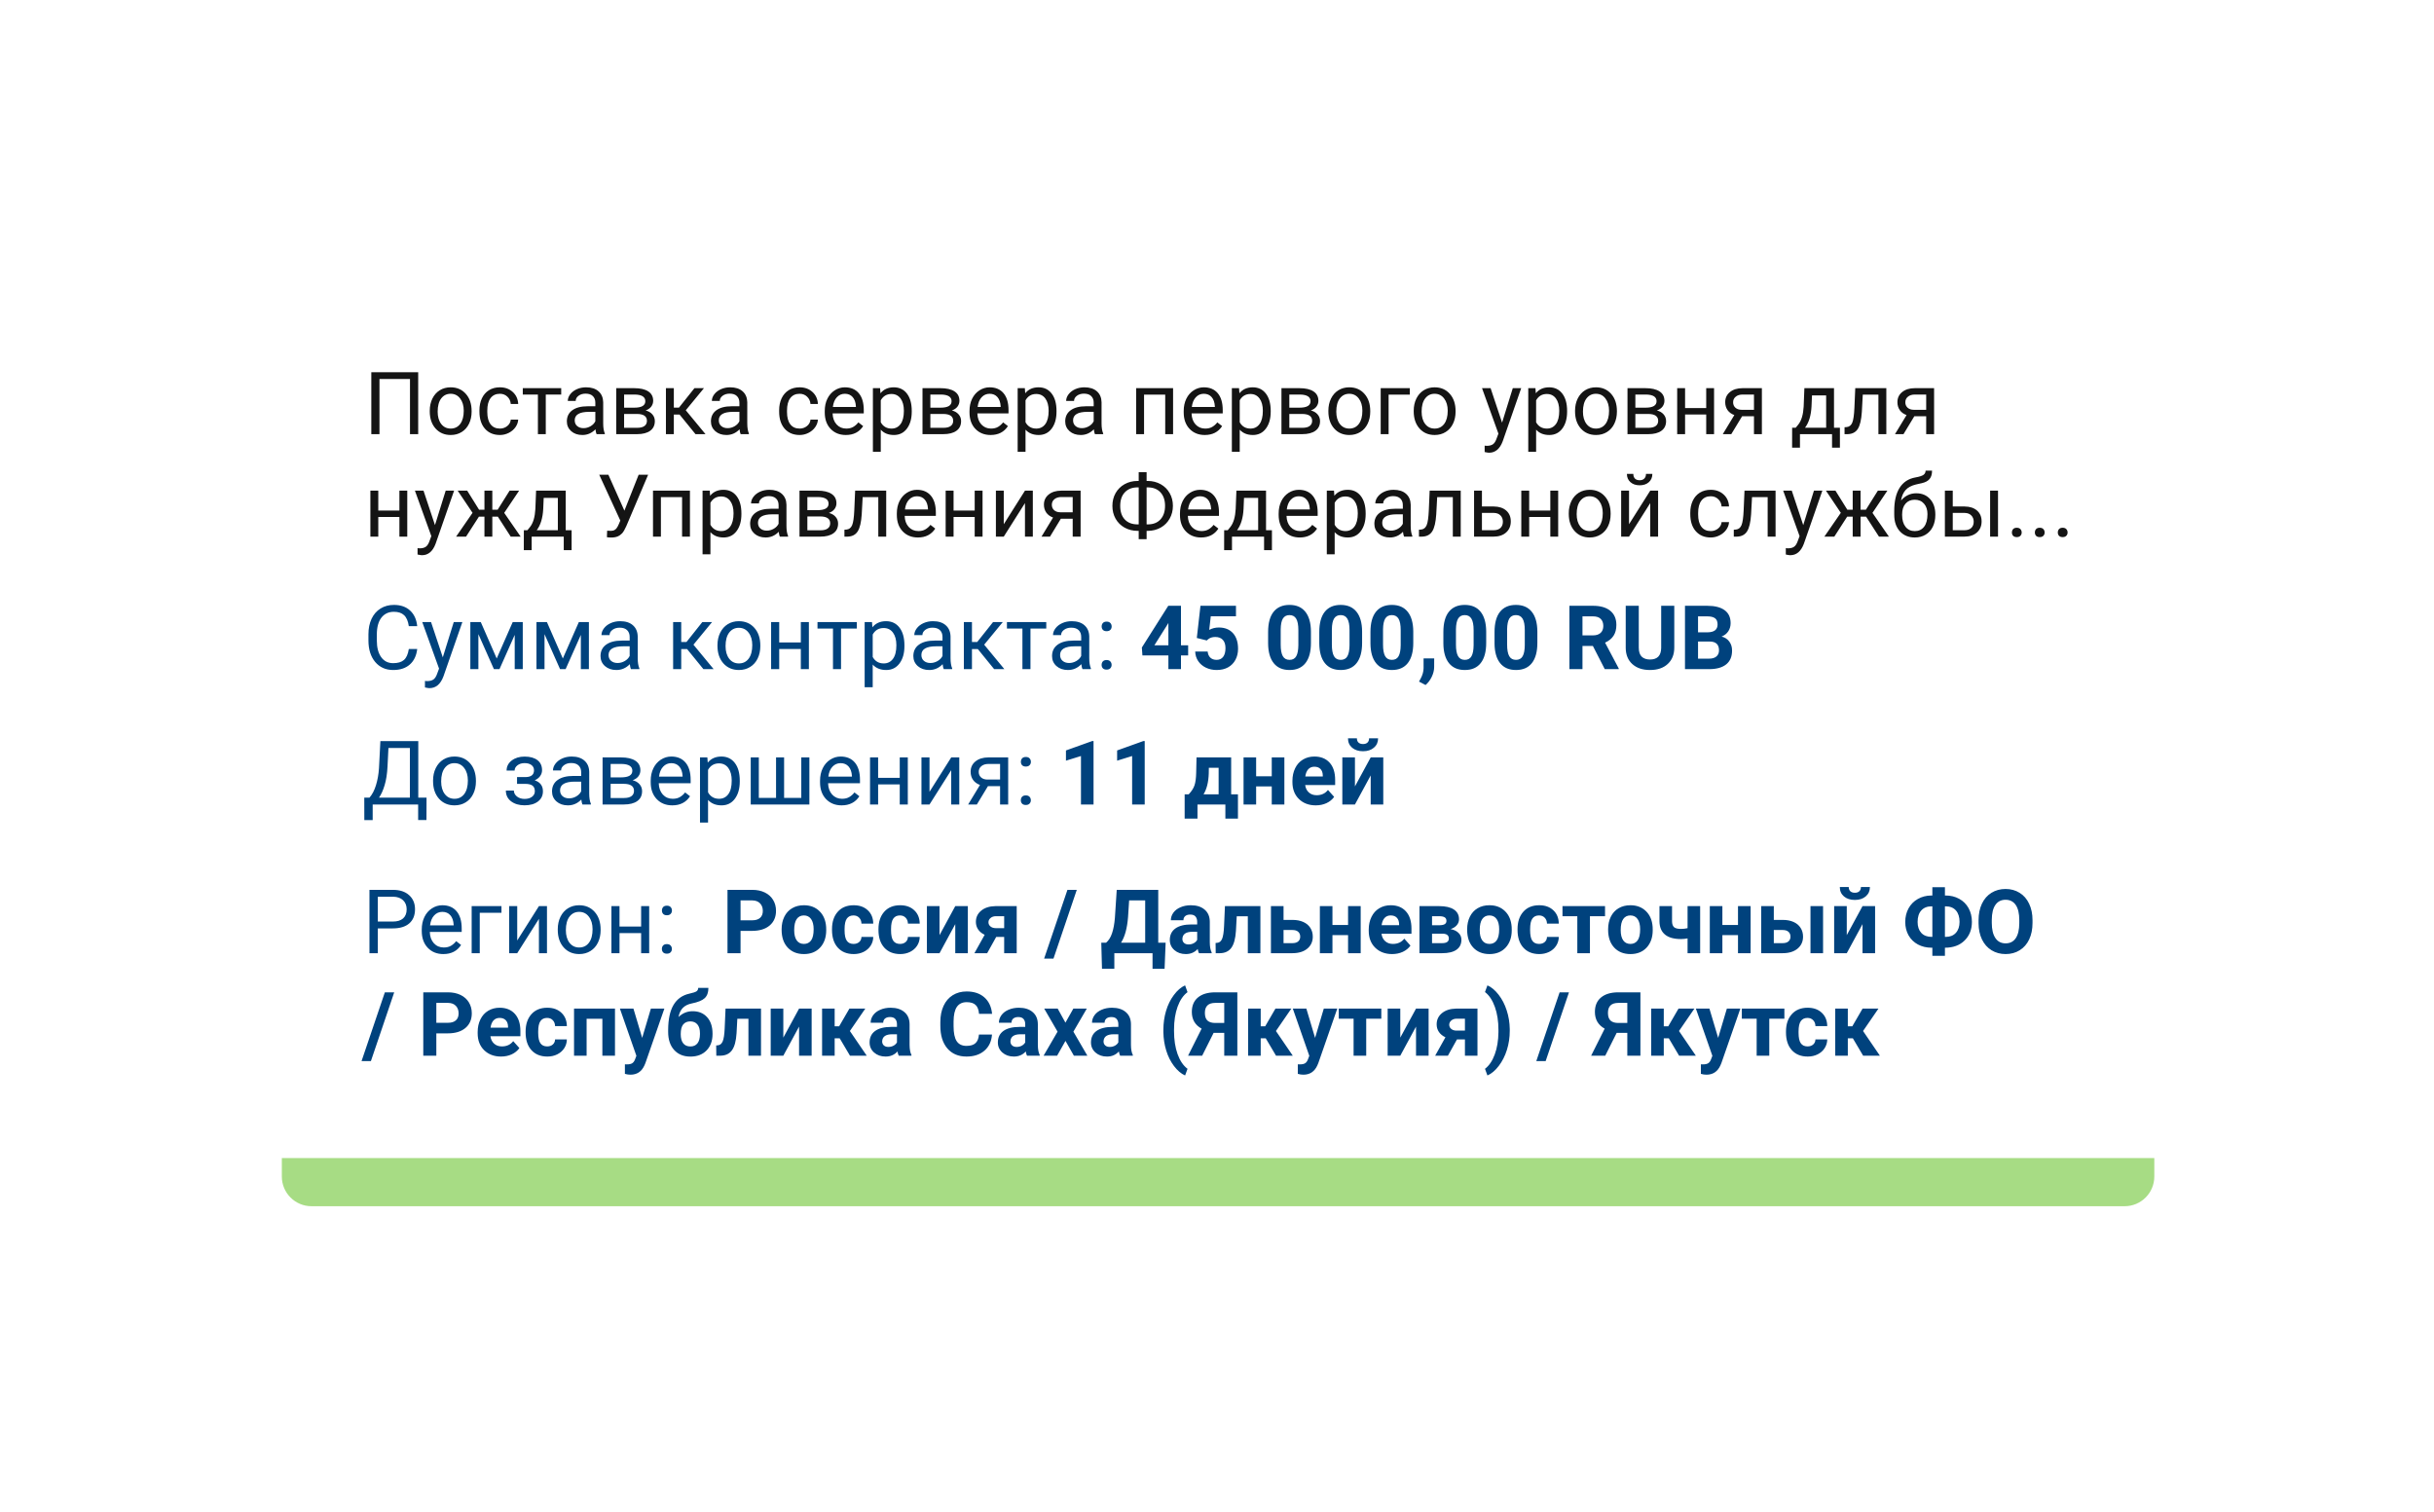 <?xml version="1.0" encoding="UTF-8"?> <svg xmlns="http://www.w3.org/2000/svg" width="475" height="295" viewBox="0 0 475 295" fill="none"> <g filter="url(#filter0_dd)"> <rect x="55" y="49.141" width="365.363" height="185.886" rx="5.796" fill="white"></rect> </g> <path d="M81.611 84.725H80.01V73.959H74.055V84.725H72.463V72.649H81.611V84.725ZM83.867 80.155C83.867 79.275 84.038 78.485 84.381 77.783C84.73 77.08 85.211 76.538 85.824 76.157C86.444 75.775 87.149 75.585 87.939 75.585C89.161 75.585 90.148 76.008 90.9 76.854C91.658 77.7 92.037 78.825 92.037 80.229V80.337C92.037 81.211 91.868 81.996 91.531 82.693C91.199 83.384 90.721 83.923 90.096 84.31C89.477 84.697 88.763 84.891 87.956 84.891C86.74 84.891 85.752 84.468 84.995 83.622C84.243 82.776 83.867 81.656 83.867 80.263V80.155ZM85.41 80.337C85.41 81.332 85.639 82.131 86.098 82.734C86.562 83.337 87.182 83.638 87.956 83.638C88.736 83.638 89.355 83.334 89.814 82.726C90.273 82.112 90.502 81.255 90.502 80.155C90.502 79.17 90.267 78.374 89.797 77.766C89.333 77.152 88.713 76.845 87.939 76.845C87.182 76.845 86.571 77.147 86.106 77.749C85.642 78.352 85.41 79.215 85.41 80.337ZM97.56 83.638C98.108 83.638 98.586 83.472 98.995 83.141C99.404 82.809 99.631 82.394 99.675 81.896H101.127C101.099 82.411 100.922 82.9 100.596 83.364C100.27 83.829 99.833 84.199 99.286 84.476C98.744 84.752 98.169 84.891 97.56 84.891C96.338 84.891 95.365 84.484 94.641 83.671C93.922 82.853 93.563 81.736 93.563 80.32V80.063C93.563 79.19 93.723 78.413 94.044 77.733C94.364 77.053 94.823 76.525 95.421 76.149C96.023 75.773 96.734 75.585 97.552 75.585C98.558 75.585 99.393 75.886 100.057 76.489C100.726 77.091 101.083 77.874 101.127 78.836H99.675C99.631 78.255 99.41 77.78 99.012 77.409C98.619 77.033 98.133 76.845 97.552 76.845C96.772 76.845 96.167 77.127 95.736 77.691C95.31 78.25 95.097 79.06 95.097 80.121V80.412C95.097 81.446 95.31 82.242 95.736 82.8C96.162 83.359 96.77 83.638 97.56 83.638ZM109.52 76.995H106.51V84.725H104.975V76.995H102.023V75.751H109.52V76.995ZM116.421 84.725C116.333 84.548 116.261 84.233 116.205 83.779C115.492 84.52 114.641 84.891 113.651 84.891C112.766 84.891 112.039 84.642 111.469 84.144C110.905 83.641 110.623 83.005 110.623 82.237C110.623 81.302 110.977 80.578 111.685 80.063C112.398 79.544 113.399 79.284 114.688 79.284H116.18V78.579C116.18 78.042 116.02 77.617 115.699 77.302C115.379 76.981 114.906 76.82 114.281 76.82C113.734 76.82 113.275 76.959 112.904 77.235C112.534 77.512 112.349 77.846 112.349 78.239H110.806C110.806 77.791 110.964 77.36 111.279 76.945C111.599 76.525 112.031 76.193 112.573 75.95C113.12 75.706 113.72 75.585 114.372 75.585C115.406 75.585 116.216 75.844 116.803 76.364C117.389 76.879 117.693 77.589 117.715 78.496V82.626C117.715 83.45 117.82 84.105 118.03 84.592V84.725H116.421ZM113.875 83.555C114.356 83.555 114.812 83.431 115.243 83.182C115.675 82.933 115.987 82.61 116.18 82.212V80.37H114.978C113.098 80.37 112.158 80.921 112.158 82.021C112.158 82.502 112.318 82.878 112.639 83.149C112.96 83.42 113.372 83.555 113.875 83.555ZM120.261 84.725V75.751H123.761C124.956 75.751 125.871 75.961 126.507 76.381C127.148 76.796 127.469 77.407 127.469 78.214C127.469 78.629 127.344 79.005 127.095 79.342C126.847 79.674 126.479 79.928 125.992 80.105C126.534 80.232 126.968 80.481 127.294 80.851C127.626 81.222 127.792 81.664 127.792 82.178C127.792 83.002 127.488 83.633 126.88 84.069C126.277 84.506 125.423 84.725 124.317 84.725H120.261ZM121.796 80.785V83.489H124.334C124.975 83.489 125.453 83.37 125.768 83.132C126.089 82.894 126.249 82.56 126.249 82.129C126.249 81.233 125.591 80.785 124.275 80.785H121.796ZM121.796 79.558H123.778C125.215 79.558 125.934 79.137 125.934 78.297C125.934 77.456 125.254 77.022 123.894 76.995H121.796V79.558ZM132.619 80.901H131.5V84.725H129.957V75.751H131.5V79.549H132.503L135.522 75.751H137.38L133.83 80.063L137.679 84.725H135.73L132.619 80.901ZM144.538 84.725C144.449 84.548 144.377 84.233 144.322 83.779C143.609 84.52 142.757 84.891 141.768 84.891C140.883 84.891 140.156 84.642 139.586 84.144C139.022 83.641 138.74 83.005 138.74 82.237C138.74 81.302 139.094 80.578 139.802 80.063C140.515 79.544 141.516 79.284 142.804 79.284H144.297V78.579C144.297 78.042 144.137 77.617 143.816 77.302C143.496 76.981 143.023 76.82 142.398 76.82C141.851 76.82 141.392 76.959 141.021 77.235C140.651 77.512 140.465 77.846 140.465 78.239H138.923C138.923 77.791 139.08 77.36 139.395 76.945C139.716 76.525 140.147 76.193 140.689 75.95C141.237 75.706 141.837 75.585 142.489 75.585C143.523 75.585 144.333 75.844 144.919 76.364C145.505 76.879 145.81 77.589 145.832 78.496V82.626C145.832 83.45 145.937 84.105 146.147 84.592V84.725H144.538ZM141.992 83.555C142.473 83.555 142.929 83.431 143.36 83.182C143.791 82.933 144.104 82.61 144.297 82.212V80.37H143.095C141.215 80.37 140.275 80.921 140.275 82.021C140.275 82.502 140.435 82.878 140.756 83.149C141.076 83.42 141.488 83.555 141.992 83.555ZM156.05 83.638C156.597 83.638 157.076 83.472 157.485 83.141C157.894 82.809 158.121 82.394 158.165 81.896H159.616C159.589 82.411 159.412 82.9 159.086 83.364C158.759 83.829 158.322 84.199 157.775 84.476C157.233 84.752 156.658 84.891 156.05 84.891C154.828 84.891 153.855 84.484 153.13 83.671C152.412 82.853 152.052 81.736 152.052 80.32V80.063C152.052 79.19 152.213 78.413 152.533 77.733C152.854 77.053 153.313 76.525 153.91 76.149C154.513 75.773 155.223 75.585 156.042 75.585C157.048 75.585 157.883 75.886 158.546 76.489C159.215 77.091 159.572 77.874 159.616 78.836H158.165C158.121 78.255 157.899 77.78 157.501 77.409C157.109 77.033 156.622 76.845 156.042 76.845C155.262 76.845 154.656 77.127 154.225 77.691C153.799 78.25 153.587 79.06 153.587 80.121V80.412C153.587 81.446 153.799 82.242 154.225 82.8C154.651 83.359 155.259 83.638 156.05 83.638ZM165.066 84.891C163.849 84.891 162.859 84.492 162.096 83.696C161.333 82.894 160.952 81.825 160.952 80.486V80.204C160.952 79.314 161.12 78.521 161.458 77.824C161.8 77.122 162.276 76.574 162.884 76.182C163.498 75.784 164.161 75.585 164.875 75.585C166.041 75.585 166.948 75.969 167.595 76.737C168.242 77.506 168.566 78.606 168.566 80.038V80.677H162.486C162.508 81.562 162.765 82.278 163.257 82.825C163.755 83.367 164.385 83.638 165.148 83.638C165.69 83.638 166.149 83.528 166.525 83.306C166.901 83.085 167.23 82.792 167.512 82.427L168.449 83.157C167.697 84.313 166.569 84.891 165.066 84.891ZM164.875 76.845C164.255 76.845 163.736 77.072 163.315 77.525C162.895 77.973 162.635 78.604 162.536 79.416H167.031V79.3C166.987 78.521 166.777 77.918 166.401 77.492C166.025 77.061 165.516 76.845 164.875 76.845ZM177.93 80.337C177.93 81.703 177.617 82.803 176.992 83.638C176.368 84.473 175.522 84.891 174.454 84.891C173.365 84.891 172.508 84.545 171.883 83.854V88.175H170.349V75.751H171.751L171.825 76.746C172.45 75.972 173.318 75.585 174.429 75.585C175.508 75.585 176.359 75.991 176.984 76.804C177.614 77.617 177.93 78.747 177.93 80.196V80.337ZM176.395 80.163C176.395 79.151 176.18 78.352 175.748 77.766C175.317 77.18 174.725 76.887 173.973 76.887C173.044 76.887 172.348 77.299 171.883 78.123V82.411C172.342 83.229 173.044 83.638 173.99 83.638C174.725 83.638 175.309 83.348 175.74 82.767C176.177 82.181 176.395 81.313 176.395 80.163ZM180.028 84.725V75.751H183.528C184.722 75.751 185.637 75.961 186.273 76.381C186.915 76.796 187.235 77.407 187.235 78.214C187.235 78.629 187.111 79.005 186.862 79.342C186.613 79.674 186.246 79.928 185.759 80.105C186.301 80.232 186.735 80.481 187.061 80.851C187.393 81.222 187.559 81.664 187.559 82.178C187.559 83.002 187.255 83.633 186.647 84.069C186.044 84.506 185.19 84.725 184.084 84.725H180.028ZM181.562 80.785V83.489H184.1C184.742 83.489 185.22 83.37 185.535 83.132C185.856 82.894 186.016 82.56 186.016 82.129C186.016 81.233 185.358 80.785 184.042 80.785H181.562ZM181.562 79.558H183.545C184.982 79.558 185.701 79.137 185.701 78.297C185.701 77.456 185.021 77.022 183.661 76.995H181.562V79.558ZM193.315 84.891C192.099 84.891 191.109 84.492 190.346 83.696C189.583 82.894 189.201 81.825 189.201 80.486V80.204C189.201 79.314 189.37 78.521 189.707 77.824C190.05 77.122 190.525 76.574 191.134 76.182C191.747 75.784 192.411 75.585 193.124 75.585C194.291 75.585 195.198 75.969 195.845 76.737C196.492 77.506 196.815 78.606 196.815 80.038V80.677H190.736C190.758 81.562 191.015 82.278 191.507 82.825C192.005 83.367 192.635 83.638 193.398 83.638C193.94 83.638 194.399 83.528 194.775 83.306C195.151 83.085 195.48 82.792 195.762 82.427L196.699 83.157C195.947 84.313 194.819 84.891 193.315 84.891ZM193.124 76.845C192.505 76.845 191.985 77.072 191.565 77.525C191.145 77.973 190.885 78.604 190.785 79.416H195.281V79.3C195.236 78.521 195.026 77.918 194.65 77.492C194.274 77.061 193.766 76.845 193.124 76.845ZM206.179 80.337C206.179 81.703 205.867 82.803 205.242 83.638C204.617 84.473 203.771 84.891 202.704 84.891C201.615 84.891 200.757 84.545 200.133 83.854V88.175H198.598V75.751H200L200.075 76.746C200.699 75.972 201.568 75.585 202.679 75.585C203.757 75.585 204.609 75.991 205.233 76.804C205.864 77.617 206.179 78.747 206.179 80.196V80.337ZM204.645 80.163C204.645 79.151 204.429 78.352 203.998 77.766C203.566 77.18 202.975 76.887 202.223 76.887C201.294 76.887 200.597 77.299 200.133 78.123V82.411C200.592 83.229 201.294 83.638 202.239 83.638C202.975 83.638 203.558 83.348 203.989 82.767C204.426 82.181 204.645 81.313 204.645 80.163ZM213.677 84.725C213.588 84.548 213.516 84.233 213.461 83.779C212.748 84.52 211.896 84.891 210.907 84.891C210.022 84.891 209.295 84.642 208.725 84.144C208.161 83.641 207.879 83.005 207.879 82.237C207.879 81.302 208.233 80.578 208.941 80.063C209.654 79.544 210.655 79.284 211.943 79.284H213.436V78.579C213.436 78.042 213.276 77.617 212.955 77.302C212.635 76.981 212.162 76.82 211.537 76.82C210.99 76.82 210.531 76.959 210.16 77.235C209.79 77.512 209.604 77.846 209.604 78.239H208.062C208.062 77.791 208.219 77.36 208.535 76.945C208.855 76.525 209.287 76.193 209.828 75.95C210.376 75.706 210.976 75.585 211.628 75.585C212.662 75.585 213.472 75.844 214.058 76.364C214.644 76.879 214.949 77.589 214.971 78.496V82.626C214.971 83.45 215.076 84.105 215.286 84.592V84.725H213.677ZM211.131 83.555C211.612 83.555 212.068 83.431 212.499 83.182C212.93 82.933 213.243 82.61 213.436 82.212V80.37H212.234C210.354 80.37 209.414 80.921 209.414 82.021C209.414 82.502 209.574 82.878 209.895 83.149C210.215 83.42 210.627 83.555 211.131 83.555ZM228.93 84.725H227.395V77.019H223.265V84.725H221.722V75.751H228.93V84.725ZM235.117 84.891C233.9 84.891 232.911 84.492 232.148 83.696C231.385 82.894 231.003 81.825 231.003 80.486V80.204C231.003 79.314 231.172 78.521 231.509 77.824C231.852 77.122 232.327 76.574 232.936 76.182C233.549 75.784 234.213 75.585 234.926 75.585C236.093 75.585 237 75.969 237.647 76.737C238.294 77.506 238.617 78.606 238.617 80.038V80.677H232.537C232.56 81.562 232.817 82.278 233.309 82.825C233.806 83.367 234.437 83.638 235.2 83.638C235.742 83.638 236.201 83.528 236.577 83.306C236.953 83.085 237.282 82.792 237.564 82.427L238.501 83.157C237.749 84.313 236.621 84.891 235.117 84.891ZM234.926 76.845C234.307 76.845 233.787 77.072 233.367 77.525C232.947 77.973 232.687 78.604 232.587 79.416H237.083V79.3C237.038 78.521 236.828 77.918 236.452 77.492C236.076 77.061 235.568 76.845 234.926 76.845ZM247.981 80.337C247.981 81.703 247.669 82.803 247.044 83.638C246.419 84.473 245.573 84.891 244.506 84.891C243.416 84.891 242.559 84.545 241.935 83.854V88.175H240.4V75.751H241.802L241.877 76.746C242.501 75.972 243.369 75.585 244.481 75.585C245.559 75.585 246.411 75.991 247.035 76.804C247.666 77.617 247.981 78.747 247.981 80.196V80.337ZM246.447 80.163C246.447 79.151 246.231 78.352 245.8 77.766C245.368 77.18 244.777 76.887 244.025 76.887C243.096 76.887 242.399 77.299 241.935 78.123V82.411C242.394 83.229 243.096 83.638 244.041 83.638C244.777 83.638 245.36 83.348 245.791 82.767C246.228 82.181 246.447 81.313 246.447 80.163ZM250.079 84.725V75.751H253.579C254.774 75.751 255.689 75.961 256.325 76.381C256.966 76.796 257.287 77.407 257.287 78.214C257.287 78.629 257.162 79.005 256.914 79.342C256.665 79.674 256.297 79.928 255.81 80.105C256.352 80.232 256.786 80.481 257.113 80.851C257.444 81.222 257.61 81.664 257.61 82.178C257.61 83.002 257.306 83.633 256.698 84.069C256.095 84.506 255.241 84.725 254.135 84.725H250.079ZM251.614 80.785V83.489H254.152C254.793 83.489 255.271 83.37 255.587 83.132C255.907 82.894 256.068 82.56 256.068 82.129C256.068 81.233 255.41 80.785 254.094 80.785H251.614ZM251.614 79.558H253.596C255.034 79.558 255.752 79.137 255.752 78.297C255.752 77.456 255.072 77.022 253.712 76.995H251.614V79.558ZM259.236 80.155C259.236 79.275 259.407 78.485 259.75 77.783C260.099 77.08 260.58 76.538 261.193 76.157C261.813 75.775 262.518 75.585 263.308 75.585C264.53 75.585 265.517 76.008 266.269 76.854C267.027 77.7 267.406 78.825 267.406 80.229V80.337C267.406 81.211 267.237 81.996 266.9 82.693C266.568 83.384 266.09 83.923 265.465 84.31C264.845 84.697 264.132 84.891 263.325 84.891C262.108 84.891 261.121 84.468 260.364 83.622C259.612 82.776 259.236 81.656 259.236 80.263V80.155ZM260.779 80.337C260.779 81.332 261.008 82.131 261.467 82.734C261.931 83.337 262.551 83.638 263.325 83.638C264.105 83.638 264.724 83.334 265.183 82.726C265.642 82.112 265.871 81.255 265.871 80.155C265.871 79.17 265.636 78.374 265.166 77.766C264.702 77.152 264.082 76.845 263.308 76.845C262.551 76.845 261.94 77.147 261.475 77.749C261.011 78.352 260.779 79.215 260.779 80.337ZM275.127 77.019H270.989V84.725H269.446V75.751H275.127V77.019ZM275.89 80.155C275.89 79.275 276.062 78.485 276.405 77.783C276.753 77.08 277.234 76.538 277.848 76.157C278.467 75.775 279.172 75.585 279.963 75.585C281.185 75.585 282.172 76.008 282.924 76.854C283.681 77.7 284.06 78.825 284.06 80.229V80.337C284.06 81.211 283.891 81.996 283.554 82.693C283.222 83.384 282.744 83.923 282.119 84.31C281.5 84.697 280.787 84.891 279.979 84.891C278.763 84.891 277.776 84.468 277.018 83.622C276.266 82.776 275.89 81.656 275.89 80.263V80.155ZM277.433 80.337C277.433 81.332 277.663 82.131 278.121 82.734C278.586 83.337 279.205 83.638 279.979 83.638C280.759 83.638 281.378 83.334 281.837 82.726C282.296 82.112 282.526 81.255 282.526 80.155C282.526 79.17 282.291 78.374 281.821 77.766C281.356 77.152 280.737 76.845 279.963 76.845C279.205 76.845 278.594 77.147 278.13 77.749C277.665 78.352 277.433 79.215 277.433 80.337ZM293.134 82.477L295.224 75.751H296.866L293.258 86.11C292.7 87.603 291.812 88.349 290.596 88.349L290.305 88.324L289.733 88.216V86.972L290.148 87.005C290.668 87.005 291.071 86.9 291.359 86.69C291.652 86.48 291.892 86.096 292.08 85.537L292.42 84.625L289.219 75.751H290.894L293.134 82.477ZM305.823 80.337C305.823 81.703 305.511 82.803 304.886 83.638C304.261 84.473 303.415 84.891 302.348 84.891C301.259 84.891 300.402 84.545 299.777 83.854V88.175H298.243V75.751H299.644L299.719 76.746C300.344 75.972 301.212 75.585 302.323 75.585C303.402 75.585 304.253 75.991 304.878 76.804C305.508 77.617 305.823 78.747 305.823 80.196V80.337ZM304.289 80.163C304.289 79.151 304.073 78.352 303.642 77.766C303.211 77.18 302.619 76.887 301.867 76.887C300.938 76.887 300.242 77.299 299.777 78.123V82.411C300.236 83.229 300.938 83.638 301.884 83.638C302.619 83.638 303.203 83.348 303.634 82.767C304.071 82.181 304.289 81.313 304.289 80.163ZM307.374 80.155C307.374 79.275 307.546 78.485 307.889 77.783C308.237 77.08 308.718 76.538 309.332 76.157C309.951 75.775 310.656 75.585 311.447 75.585C312.669 75.585 313.656 76.008 314.408 76.854C315.165 77.7 315.544 78.825 315.544 80.229V80.337C315.544 81.211 315.375 81.996 315.038 82.693C314.706 83.384 314.228 83.923 313.603 84.31C312.984 84.697 312.271 84.891 311.463 84.891C310.247 84.891 309.26 84.468 308.502 83.622C307.75 82.776 307.374 81.656 307.374 80.263V80.155ZM308.917 80.337C308.917 81.332 309.147 82.131 309.606 82.734C310.07 83.337 310.689 83.638 311.463 83.638C312.243 83.638 312.862 83.334 313.321 82.726C313.78 82.112 314.01 81.255 314.01 80.155C314.01 79.17 313.775 78.374 313.305 77.766C312.84 77.152 312.221 76.845 311.447 76.845C310.689 76.845 310.078 77.147 309.614 77.749C309.149 78.352 308.917 79.215 308.917 80.337ZM317.609 84.725V75.751H321.109C322.304 75.751 323.219 75.961 323.855 76.381C324.496 76.796 324.817 77.407 324.817 78.214C324.817 78.629 324.692 79.005 324.444 79.342C324.195 79.674 323.827 79.928 323.34 80.105C323.882 80.232 324.316 80.481 324.643 80.851C324.974 81.222 325.14 81.664 325.14 82.178C325.14 83.002 324.836 83.633 324.228 84.069C323.625 84.506 322.771 84.725 321.665 84.725H317.609ZM319.144 80.785V83.489H321.682C322.323 83.489 322.801 83.37 323.117 83.132C323.437 82.894 323.598 82.56 323.598 82.129C323.598 81.233 322.94 80.785 321.624 80.785H319.144ZM319.144 79.558H321.126C322.564 79.558 323.282 79.137 323.282 78.297C323.282 77.456 322.602 77.022 321.242 76.995H319.144V79.558ZM334.504 84.725H332.97V80.893H328.848V84.725H327.305V75.751H328.848V79.64H332.97V75.751H334.504V84.725ZM343.835 75.751V84.725H342.292V81.233H339.978L337.863 84.725H336.205L338.46 81.001C337.885 80.79 337.443 80.467 337.133 80.03C336.829 79.588 336.677 79.074 336.677 78.488C336.677 77.669 336.984 77.011 337.598 76.514C338.212 76.01 339.033 75.756 340.061 75.751H343.835ZM338.22 78.504C338.22 78.941 338.369 79.295 338.668 79.566C338.966 79.831 339.362 79.967 339.854 79.972H342.292V76.995H340.086C339.517 76.995 339.063 77.136 338.726 77.418C338.389 77.694 338.22 78.056 338.22 78.504ZM350.437 83.472L350.968 82.817C351.565 82.043 351.905 80.882 351.988 79.334L352.129 75.751H357.91V83.472H359.063V87.362H357.528V84.725H351.266V87.362H349.732L349.74 83.472H350.437ZM352.253 83.472H356.376V77.169H353.614L353.522 79.309C353.428 81.095 353.005 82.483 352.253 83.472ZM368.12 75.751V84.725H366.577V77.019H363.525L363.343 80.379C363.243 81.921 362.983 83.024 362.563 83.688C362.148 84.351 361.487 84.697 360.581 84.725H359.967V83.373L360.407 83.34C360.904 83.284 361.261 82.997 361.476 82.477C361.692 81.957 361.83 80.995 361.891 79.591L362.057 75.751H368.12ZM377.442 75.751V84.725H375.9V81.233H373.586L371.471 84.725H369.812L372.068 81.001C371.493 80.79 371.051 80.467 370.741 80.03C370.437 79.588 370.285 79.074 370.285 78.488C370.285 77.669 370.592 77.011 371.205 76.514C371.819 76.01 372.64 75.756 373.669 75.751H377.442ZM371.827 78.504C371.827 78.941 371.977 79.295 372.275 79.566C372.574 79.831 372.969 79.967 373.461 79.972H375.9V76.995H373.694C373.124 76.995 372.671 77.136 372.333 77.418C371.996 77.694 371.827 78.056 371.827 78.504ZM79.479 104.725H77.945V100.893H73.823V104.725H72.28V95.751H73.823V99.64H77.945V95.751H79.479V104.725ZM84.887 102.477L86.977 95.751H88.619L85.011 106.11C84.453 107.603 83.566 108.349 82.349 108.349L82.059 108.324L81.487 108.216V106.972L81.901 107.006C82.421 107.006 82.825 106.9 83.112 106.69C83.405 106.48 83.646 106.096 83.834 105.537L84.174 104.625L80.972 95.751H82.648L84.887 102.477ZM97.154 100.826H96.076V104.725H94.541V100.826H93.463L90.95 104.725H89.009L92.219 100.08L89.316 95.751H91.174L93.488 99.466H94.541V95.751H96.076V99.466H97.121L99.451 95.751H101.309L98.398 100.088L101.608 104.725H99.667L97.154 100.826ZM102.927 103.472L103.457 102.817C104.055 102.043 104.395 100.882 104.478 99.334L104.619 95.751H110.4V103.472H111.552V107.362H110.018V104.725H103.756V107.362H102.222L102.23 103.472H102.927ZM104.743 103.472H108.865V97.169H106.103L106.012 99.309C105.918 101.095 105.495 102.483 104.743 103.472ZM121.854 99.657L124.632 92.649H126.482L122.21 102.709C121.923 103.351 121.655 103.807 121.406 104.078C121.157 104.343 120.864 104.548 120.527 104.691C120.195 104.83 119.777 104.899 119.274 104.899C118.837 104.899 118.558 104.874 118.436 104.824L118.486 103.564L119.241 103.597C119.822 103.597 120.253 103.317 120.535 102.759L120.742 102.328L121.057 101.59L116.944 92.649H118.727L121.854 99.657ZM134.643 104.725H133.109V97.019H128.978V104.725H127.435V95.751H134.643V104.725ZM144.687 100.337C144.687 101.703 144.375 102.803 143.75 103.638C143.125 104.473 142.279 104.891 141.212 104.891C140.123 104.891 139.266 104.545 138.641 103.854V108.175H137.106V95.751H138.508L138.583 96.746C139.207 95.972 140.076 95.585 141.187 95.585C142.265 95.585 143.117 95.991 143.742 96.804C144.372 97.617 144.687 98.747 144.687 100.196V100.337ZM143.153 100.163C143.153 99.151 142.937 98.352 142.506 97.766C142.074 97.18 141.483 96.887 140.731 96.887C139.802 96.887 139.105 97.299 138.641 98.123V102.411C139.1 103.229 139.802 103.638 140.747 103.638C141.483 103.638 142.066 103.348 142.497 102.767C142.934 102.181 143.153 101.313 143.153 100.163ZM152.185 104.725C152.096 104.548 152.025 104.233 151.969 103.779C151.256 104.52 150.404 104.891 149.415 104.891C148.53 104.891 147.803 104.642 147.233 104.144C146.669 103.641 146.387 103.005 146.387 102.236C146.387 101.302 146.741 100.578 147.449 100.063C148.162 99.544 149.163 99.284 150.451 99.284H151.944V98.579C151.944 98.042 151.784 97.617 151.463 97.302C151.143 96.981 150.67 96.82 150.045 96.82C149.498 96.82 149.039 96.959 148.668 97.235C148.298 97.512 148.113 97.846 148.113 98.239H146.57C146.57 97.791 146.727 97.36 147.043 96.945C147.363 96.525 147.795 96.193 148.336 95.95C148.884 95.706 149.484 95.585 150.136 95.585C151.17 95.585 151.98 95.844 152.566 96.364C153.153 96.879 153.457 97.589 153.479 98.496V102.626C153.479 103.45 153.584 104.105 153.794 104.592V104.725H152.185ZM149.639 103.555C150.12 103.555 150.576 103.431 151.007 103.182C151.438 102.933 151.751 102.61 151.944 102.212V100.37H150.742C148.862 100.37 147.922 100.92 147.922 102.021C147.922 102.502 148.082 102.878 148.403 103.149C148.724 103.42 149.135 103.555 149.639 103.555ZM156.025 104.725V95.751H159.525C160.719 95.751 161.635 95.961 162.27 96.381C162.912 96.796 163.233 97.407 163.233 98.214C163.233 98.629 163.108 99.005 162.859 99.342C162.61 99.674 162.243 99.928 161.756 100.105C162.298 100.232 162.732 100.481 163.058 100.851C163.39 101.222 163.556 101.664 163.556 102.178C163.556 103.002 163.252 103.633 162.644 104.069C162.041 104.506 161.187 104.725 160.081 104.725H156.025ZM157.559 100.785V103.489H160.097C160.739 103.489 161.217 103.37 161.532 103.132C161.853 102.894 162.013 102.56 162.013 102.129C162.013 101.233 161.355 100.785 160.039 100.785H157.559ZM157.559 99.558H159.542C160.979 99.558 161.698 99.137 161.698 98.297C161.698 97.456 161.018 97.022 159.658 96.995H157.559V99.558ZM172.945 95.751V104.725H171.402V97.019H168.35L168.167 100.379C168.068 101.921 167.808 103.024 167.388 103.688C166.973 104.351 166.312 104.697 165.406 104.725H164.792V103.373L165.231 103.34C165.729 103.284 166.086 102.997 166.301 102.477C166.517 101.957 166.655 100.995 166.716 99.591L166.882 95.751H172.945ZM179.132 104.891C177.916 104.891 176.926 104.492 176.163 103.696C175.4 102.894 175.018 101.825 175.018 100.486V100.204C175.018 99.314 175.187 98.521 175.524 97.824C175.867 97.122 176.343 96.574 176.951 96.182C177.565 95.784 178.228 95.585 178.941 95.585C180.108 95.585 181.015 95.969 181.662 96.737C182.309 97.506 182.632 98.606 182.632 100.039V100.677H176.553C176.575 101.562 176.832 102.278 177.324 102.825C177.822 103.367 178.452 103.638 179.215 103.638C179.757 103.638 180.216 103.528 180.592 103.306C180.968 103.085 181.297 102.792 181.579 102.427L182.516 103.157C181.764 104.313 180.636 104.891 179.132 104.891ZM178.941 96.845C178.322 96.845 177.802 97.072 177.382 97.525C176.962 97.973 176.702 98.604 176.603 99.416H181.098V99.3C181.054 98.521 180.844 97.918 180.468 97.492C180.092 97.061 179.583 96.845 178.941 96.845ZM191.747 104.725H190.213V100.893H186.091V104.725H184.548V95.751H186.091V99.64H190.213V95.751H191.747V104.725ZM200.025 95.751H201.559V104.725H200.025V98.181L195.886 104.725H194.352V95.751H195.886V102.303L200.025 95.751ZM210.882 95.751V104.725H209.339V101.233H207.025L204.91 104.725H203.251L205.507 101.001C204.932 100.791 204.49 100.467 204.18 100.03C203.876 99.588 203.724 99.074 203.724 98.488C203.724 97.669 204.031 97.011 204.645 96.514C205.258 96.01 206.079 95.756 207.108 95.751H210.882ZM205.267 98.504C205.267 98.941 205.416 99.295 205.715 99.566C206.013 99.831 206.408 99.967 206.901 99.972H209.339V96.995H207.133C206.563 96.995 206.11 97.136 205.773 97.418C205.435 97.694 205.267 98.056 205.267 98.504ZM223.762 93.859H224.019C224.932 93.865 225.764 94.078 226.516 94.498C227.268 94.918 227.851 95.499 228.266 96.24C228.686 96.975 228.896 97.799 228.896 98.712C228.896 99.629 228.686 100.462 228.266 101.208C227.846 101.954 227.265 102.538 226.524 102.958C225.783 103.373 224.959 103.586 224.053 103.597H223.762V105.222H222.22V103.597H221.987C221.064 103.597 220.224 103.387 219.466 102.966C218.714 102.546 218.128 101.966 217.708 101.225C217.293 100.484 217.086 99.651 217.086 98.728C217.086 97.805 217.293 96.972 217.708 96.232C218.128 95.491 218.714 94.91 219.466 94.49C220.224 94.07 221.064 93.859 221.987 93.859H222.22V92.151H223.762V93.859ZM221.987 95.112C220.948 95.112 220.124 95.433 219.516 96.074C218.913 96.71 218.612 97.595 218.612 98.728C218.612 99.867 218.913 100.755 219.516 101.39C220.119 102.021 220.948 102.336 222.004 102.336H222.22V95.112H221.987ZM223.762 95.112V102.336H223.995C225.051 102.336 225.875 102.013 226.466 101.366C227.063 100.713 227.362 99.828 227.362 98.712C227.362 97.606 227.063 96.729 226.466 96.082C225.875 95.435 225.04 95.112 223.961 95.112H223.762ZM234.387 104.891C233.171 104.891 232.181 104.492 231.418 103.696C230.655 102.894 230.273 101.825 230.273 100.486V100.204C230.273 99.314 230.442 98.521 230.779 97.824C231.122 97.122 231.597 96.574 232.206 96.182C232.819 95.784 233.483 95.585 234.196 95.585C235.363 95.585 236.27 95.969 236.917 96.737C237.564 97.506 237.887 98.606 237.887 100.039V100.677H231.808C231.83 101.562 232.087 102.278 232.579 102.825C233.077 103.367 233.707 103.638 234.47 103.638C235.012 103.638 235.471 103.528 235.847 103.306C236.223 103.085 236.552 102.792 236.834 102.427L237.771 103.157C237.019 104.313 235.891 104.891 234.387 104.891ZM234.196 96.845C233.577 96.845 233.057 97.072 232.637 97.525C232.217 97.973 231.957 98.604 231.857 99.416H236.353V99.3C236.308 98.521 236.098 97.918 235.722 97.492C235.346 97.061 234.838 96.845 234.196 96.845ZM239.596 103.472L240.126 102.817C240.724 102.043 241.064 100.882 241.147 99.334L241.288 95.751H247.069V103.472H248.221V107.362H246.687V104.725H240.425V107.362H238.891L238.899 103.472H239.596ZM241.412 103.472H245.534V97.169H242.772L242.681 99.309C242.587 101.095 242.164 102.483 241.412 103.472ZM253.646 104.891C252.429 104.891 251.44 104.492 250.676 103.696C249.913 102.894 249.532 101.825 249.532 100.486V100.204C249.532 99.314 249.701 98.521 250.038 97.824C250.381 97.122 250.856 96.574 251.464 96.182C252.078 95.784 252.742 95.585 253.455 95.585C254.622 95.585 255.529 95.969 256.175 96.737C256.822 97.506 257.146 98.606 257.146 100.039V100.677H251.066C251.088 101.562 251.346 102.278 251.838 102.825C252.335 103.367 252.966 103.638 253.729 103.638C254.271 103.638 254.73 103.528 255.106 103.306C255.482 103.085 255.81 102.792 256.092 102.427L257.03 103.157C256.278 104.313 255.15 104.891 253.646 104.891ZM253.455 96.845C252.836 96.845 252.316 97.072 251.896 97.525C251.475 97.973 251.216 98.604 251.116 99.416H255.611V99.3C255.567 98.521 255.357 97.918 254.981 97.492C254.605 97.061 254.096 96.845 253.455 96.845ZM266.51 100.337C266.51 101.703 266.197 102.803 265.573 103.638C264.948 104.473 264.102 104.891 263.035 104.891C261.945 104.891 261.088 104.545 260.463 103.854V108.175H258.929V95.751H260.331L260.405 96.746C261.03 95.972 261.898 95.585 263.01 95.585C264.088 95.585 264.939 95.991 265.564 96.804C266.195 97.617 266.51 98.747 266.51 100.196V100.337ZM264.975 100.163C264.975 99.151 264.76 98.352 264.328 97.766C263.897 97.18 263.306 96.887 262.554 96.887C261.625 96.887 260.928 97.299 260.463 98.123V102.411C260.922 103.229 261.625 103.638 262.57 103.638C263.306 103.638 263.889 103.348 264.32 102.767C264.757 102.181 264.975 101.313 264.975 100.163ZM274.008 104.725C273.919 104.548 273.847 104.233 273.792 103.779C273.079 104.52 272.227 104.891 271.237 104.891C270.353 104.891 269.626 104.642 269.056 104.144C268.492 103.641 268.21 103.005 268.21 102.236C268.21 101.302 268.564 100.578 269.272 100.063C269.985 99.544 270.986 99.284 272.274 99.284H273.767V98.579C273.767 98.042 273.607 97.617 273.286 97.302C272.965 96.981 272.493 96.82 271.868 96.82C271.32 96.82 270.861 96.959 270.491 97.235C270.12 97.512 269.935 97.846 269.935 98.239H268.393C268.393 97.791 268.55 97.36 268.865 96.945C269.186 96.525 269.617 96.193 270.159 95.95C270.707 95.706 271.307 95.585 271.959 95.585C272.993 95.585 273.803 95.844 274.389 96.364C274.975 96.879 275.279 97.589 275.301 98.496V102.626C275.301 103.45 275.407 104.105 275.617 104.592V104.725H274.008ZM271.461 103.555C271.942 103.555 272.399 103.431 272.83 103.182C273.261 102.933 273.574 102.61 273.767 102.212V100.37H272.564C270.684 100.37 269.744 100.92 269.744 102.021C269.744 102.502 269.905 102.878 270.226 103.149C270.546 103.42 270.958 103.555 271.461 103.555ZM285.064 95.751V104.725H283.521V97.019H280.469L280.286 100.379C280.187 101.921 279.927 103.024 279.507 103.688C279.092 104.351 278.431 104.697 277.524 104.725H276.911V103.373L277.35 103.34C277.848 103.284 278.204 102.997 278.42 102.477C278.636 101.957 278.774 100.995 278.835 99.591L279.001 95.751H285.064ZM289.202 98.844H291.533C292.55 98.855 293.355 99.121 293.946 99.64C294.538 100.16 294.834 100.865 294.834 101.755C294.834 102.651 294.53 103.37 293.922 103.912C293.313 104.454 292.495 104.725 291.467 104.725H287.668V95.751H289.202V98.844ZM289.202 100.097V103.472H291.483C292.058 103.472 292.503 103.326 292.818 103.033C293.134 102.734 293.291 102.328 293.291 101.813C293.291 101.316 293.136 100.909 292.827 100.594C292.523 100.274 292.094 100.108 291.541 100.097H289.202ZM304.082 104.725H302.547V100.893H298.425V104.725H296.883V95.751H298.425V99.64H302.547V95.751H304.082V104.725ZM306.147 100.155C306.147 99.275 306.318 98.485 306.661 97.783C307.01 97.08 307.491 96.538 308.104 96.157C308.724 95.775 309.429 95.585 310.219 95.585C311.441 95.585 312.428 96.008 313.18 96.854C313.938 97.7 314.317 98.825 314.317 100.229V100.337C314.317 101.211 314.148 101.996 313.811 102.693C313.479 103.384 313.001 103.923 312.376 104.31C311.756 104.697 311.043 104.891 310.236 104.891C309.019 104.891 308.032 104.468 307.275 103.622C306.523 102.776 306.147 101.656 306.147 100.262V100.155ZM307.69 100.337C307.69 101.332 307.919 102.131 308.378 102.734C308.843 103.337 309.462 103.638 310.236 103.638C311.016 103.638 311.635 103.334 312.094 102.726C312.553 102.112 312.782 101.255 312.782 100.155C312.782 99.17 312.547 98.374 312.077 97.766C311.613 97.152 310.993 96.845 310.219 96.845C309.462 96.845 308.851 97.147 308.386 97.749C307.922 98.352 307.69 99.215 307.69 100.337ZM322.047 95.751H323.581V104.725H322.047V98.181L317.908 104.725H316.374V95.751H317.908V102.303L322.047 95.751ZM322.461 92.483C322.461 93.152 322.232 93.691 321.773 94.1C321.32 94.504 320.722 94.706 319.981 94.706C319.24 94.706 318.641 94.501 318.182 94.092C317.723 93.683 317.493 93.146 317.493 92.483H318.746C318.746 92.87 318.851 93.174 319.061 93.395C319.271 93.611 319.578 93.719 319.981 93.719C320.368 93.719 320.67 93.611 320.885 93.395C321.107 93.179 321.217 92.875 321.217 92.483H322.461ZM333.857 103.638C334.405 103.638 334.883 103.472 335.292 103.141C335.701 102.809 335.928 102.394 335.972 101.896H337.424C337.396 102.411 337.219 102.9 336.893 103.364C336.567 103.829 336.13 104.199 335.582 104.476C335.041 104.752 334.466 104.891 333.857 104.891C332.635 104.891 331.662 104.484 330.938 103.671C330.219 102.853 329.86 101.736 329.86 100.321V100.063C329.86 99.19 330.02 98.413 330.341 97.733C330.661 97.053 331.12 96.525 331.717 96.149C332.32 95.773 333.031 95.585 333.849 95.585C334.855 95.585 335.69 95.886 336.354 96.489C337.023 97.091 337.38 97.874 337.424 98.836H335.972C335.928 98.255 335.707 97.78 335.309 97.409C334.916 97.033 334.43 96.845 333.849 96.845C333.069 96.845 332.464 97.127 332.033 97.691C331.607 98.25 331.394 99.06 331.394 100.121V100.412C331.394 101.446 331.607 102.242 332.033 102.8C332.458 103.359 333.067 103.638 333.857 103.638ZM346.506 95.751V104.725H344.963V97.019H341.911L341.728 100.379C341.629 101.921 341.369 103.024 340.949 103.688C340.534 104.351 339.873 104.697 338.966 104.725H338.353V103.373L338.792 103.34C339.29 103.284 339.647 102.997 339.862 102.477C340.078 101.957 340.216 100.995 340.277 99.591L340.443 95.751H346.506ZM351.905 102.477L353.995 95.751H355.637L352.03 106.11C351.471 107.603 350.584 108.349 349.367 108.349L349.077 108.324L348.505 108.216V106.972L348.919 107.006C349.439 107.006 349.843 106.9 350.13 106.69C350.423 106.48 350.664 106.096 350.852 105.537L351.192 104.625L347.99 95.751H349.666L351.905 102.477ZM364.172 100.826H363.094V104.725H361.559V100.826H360.481L357.968 104.725H356.027L359.237 100.08L356.334 95.751H358.192L360.506 99.466H361.559V95.751H363.094V99.466H364.139L366.469 95.751H368.327L365.416 100.088L368.626 104.725H366.685L364.172 100.826ZM373.959 96.265C375.087 96.265 375.988 96.644 376.663 97.401C377.343 98.153 377.683 99.146 377.683 100.379V100.52C377.683 101.366 377.52 102.123 377.194 102.792C376.867 103.456 376.397 103.973 375.784 104.343C375.175 104.708 374.473 104.891 373.677 104.891C372.472 104.891 371.501 104.49 370.766 103.688C370.03 102.881 369.663 101.8 369.663 100.445V99.698C369.663 97.813 370.011 96.314 370.708 95.203C371.41 94.092 372.444 93.414 373.81 93.171C374.584 93.033 375.106 92.864 375.377 92.665C375.648 92.466 375.784 92.192 375.784 91.844H377.044C377.044 92.535 376.887 93.074 376.572 93.461C376.262 93.848 375.764 94.122 375.079 94.282L373.934 94.54C373.022 94.755 372.336 95.12 371.877 95.634C371.424 96.143 371.128 96.823 370.99 97.675C371.803 96.735 372.792 96.265 373.959 96.265ZM373.66 97.525C372.908 97.525 372.311 97.78 371.869 98.288C371.427 98.792 371.205 99.491 371.205 100.387V100.52C371.205 101.482 371.427 102.245 371.869 102.809C372.317 103.367 372.919 103.646 373.677 103.646C374.44 103.646 375.043 103.364 375.485 102.8C375.927 102.236 376.149 101.413 376.149 100.329C376.149 99.483 375.925 98.805 375.477 98.297C375.034 97.783 374.429 97.525 373.66 97.525ZM381.084 98.844H383.414C384.432 98.855 385.236 99.121 385.828 99.64C386.419 100.16 386.715 100.865 386.715 101.755C386.715 102.651 386.411 103.37 385.803 103.912C385.195 104.454 384.376 104.725 383.348 104.725H379.549V95.751H381.084V98.844ZM389.917 104.725H388.374V95.751H389.917V104.725ZM381.084 100.097V103.472H383.364C383.939 103.472 384.385 103.326 384.7 103.033C385.015 102.734 385.172 102.328 385.172 101.813C385.172 101.316 385.018 100.909 384.708 100.594C384.404 100.274 383.975 100.108 383.422 100.097H381.084ZM392.629 103.92C392.629 103.655 392.706 103.434 392.861 103.257C393.021 103.08 393.259 102.991 393.574 102.991C393.89 102.991 394.127 103.08 394.288 103.257C394.454 103.434 394.536 103.655 394.536 103.92C394.536 104.174 394.454 104.387 394.288 104.559C394.127 104.73 393.89 104.816 393.574 104.816C393.259 104.816 393.021 104.73 392.861 104.559C392.706 104.387 392.629 104.174 392.629 103.92ZM397.108 103.92C397.108 103.655 397.185 103.434 397.34 103.257C397.5 103.08 397.738 102.991 398.053 102.991C398.368 102.991 398.606 103.08 398.766 103.257C398.932 103.434 399.015 103.655 399.015 103.92C399.015 104.174 398.932 104.387 398.766 104.559C398.606 104.73 398.368 104.816 398.053 104.816C397.738 104.816 397.5 104.73 397.34 104.559C397.185 104.387 397.108 104.174 397.108 103.92ZM401.586 103.92C401.586 103.655 401.664 103.434 401.819 103.257C401.979 103.08 402.217 102.991 402.532 102.991C402.847 102.991 403.085 103.08 403.245 103.257C403.411 103.434 403.494 103.655 403.494 103.92C403.494 104.174 403.411 104.387 403.245 104.559C403.085 104.73 402.847 104.816 402.532 104.816C402.217 104.816 401.979 104.73 401.819 104.559C401.664 104.387 401.586 104.174 401.586 103.92Z" fill="#141414"></path> <path d="M81.419 126.66C81.266 127.968 80.782 128.978 79.967 129.691C79.158 130.399 78.08 130.753 76.732 130.753C75.272 130.753 74.1 130.229 73.217 129.182C72.34 128.135 71.901 126.734 71.901 124.979V123.79C71.901 122.641 72.105 121.631 72.512 120.759C72.926 119.887 73.509 119.219 74.261 118.755C75.014 118.285 75.886 118.05 76.877 118.05C78.19 118.05 79.243 118.418 80.035 119.154C80.828 119.884 81.289 120.897 81.419 122.194H79.781C79.639 121.209 79.331 120.496 78.855 120.054C78.385 119.612 77.726 119.392 76.877 119.392C75.835 119.392 75.017 119.777 74.423 120.546C73.834 121.316 73.54 122.412 73.54 123.832V125.03C73.54 126.371 73.82 127.438 74.38 128.231C74.941 129.023 75.725 129.42 76.732 129.42C77.638 129.42 78.332 129.216 78.813 128.808C79.299 128.395 79.622 127.679 79.781 126.66H81.419ZM86.412 128.282L88.552 121.396H90.233L86.539 132.001C85.968 133.529 85.059 134.293 83.814 134.293L83.517 134.268L82.931 134.157V132.884L83.355 132.918C83.887 132.918 84.301 132.81 84.595 132.595C84.895 132.38 85.141 131.987 85.334 131.415L85.682 130.481L82.404 121.396H84.12L86.412 128.282ZM96.932 128.502L100.057 121.396H102.018V130.583H100.448V123.9L97.476 130.583H96.389L93.358 123.756V130.583H91.787V121.396H93.825L96.932 128.502ZM109.838 128.502L112.963 121.396H114.925V130.583H113.354V123.9L110.382 130.583H109.295L106.264 123.756V130.583H104.693V121.396H106.731L109.838 128.502ZM123.127 130.583C123.036 130.402 122.963 130.079 122.906 129.615C122.176 130.373 121.304 130.753 120.291 130.753C119.385 130.753 118.641 130.498 118.058 129.988C117.48 129.473 117.192 128.822 117.192 128.035C117.192 127.079 117.554 126.337 118.278 125.811C119.009 125.279 120.033 125.013 121.352 125.013H122.881V124.291C122.881 123.742 122.716 123.306 122.388 122.983C122.06 122.655 121.576 122.491 120.936 122.491C120.376 122.491 119.906 122.632 119.527 122.915C119.147 123.198 118.958 123.541 118.958 123.943H117.378C117.378 123.484 117.54 123.043 117.862 122.618C118.191 122.188 118.632 121.848 119.187 121.599C119.747 121.35 120.362 121.226 121.03 121.226C122.088 121.226 122.917 121.492 123.517 122.024C124.117 122.55 124.429 123.278 124.451 124.206V128.435C124.451 129.278 124.559 129.949 124.774 130.447V130.583H123.127ZM120.52 129.386C121.013 129.386 121.48 129.258 121.921 129.003C122.363 128.749 122.682 128.418 122.881 128.01V126.125H121.649C119.725 126.125 118.762 126.688 118.762 127.815C118.762 128.307 118.927 128.692 119.255 128.969C119.583 129.247 120.005 129.386 120.52 129.386ZM134.089 126.668H132.942V130.583H131.363V121.396H132.942V125.284H133.97L137.06 121.396H138.962L135.328 125.811L139.268 130.583H137.273L134.089 126.668ZM140.015 125.904C140.015 125.004 140.191 124.195 140.542 123.476C140.898 122.757 141.391 122.202 142.019 121.812C142.653 121.421 143.375 121.226 144.184 121.226C145.435 121.226 146.446 121.659 147.216 122.525C147.991 123.391 148.379 124.543 148.379 125.981V126.091C148.379 126.985 148.206 127.789 147.861 128.502C147.521 129.21 147.032 129.762 146.392 130.158C145.758 130.554 145.028 130.753 144.201 130.753C142.956 130.753 141.945 130.32 141.17 129.453C140.4 128.587 140.015 127.441 140.015 126.015V125.904ZM141.595 126.091C141.595 127.11 141.829 127.928 142.299 128.545C142.775 129.162 143.409 129.47 144.201 129.47C144.999 129.47 145.633 129.159 146.103 128.536C146.573 127.908 146.808 127.031 146.808 125.904C146.808 124.897 146.567 124.082 146.086 123.459C145.611 122.831 144.977 122.516 144.184 122.516C143.409 122.516 142.783 122.825 142.308 123.442C141.832 124.059 141.595 124.942 141.595 126.091ZM157.855 130.583H156.284V126.66H152.064V130.583H150.485V121.396H152.064V125.378H156.284V121.396H157.855V130.583ZM167.212 122.669H164.129V130.583H162.559V122.669H159.536V121.396H167.212V122.669ZM176.501 126.091C176.501 127.489 176.181 128.616 175.541 129.47C174.902 130.325 174.036 130.753 172.943 130.753C171.828 130.753 170.95 130.399 170.311 129.691V134.115H168.74V121.396H170.175L170.251 122.414C170.891 121.622 171.78 121.226 172.918 121.226C174.021 121.226 174.893 121.642 175.533 122.474C176.178 123.306 176.501 124.464 176.501 125.947V126.091ZM174.93 125.913C174.93 124.877 174.709 124.059 174.268 123.459C173.826 122.859 173.22 122.559 172.451 122.559C171.5 122.559 170.786 122.981 170.311 123.824V128.214C170.781 129.052 171.5 129.47 172.468 129.47C173.22 129.47 173.818 129.173 174.259 128.579C174.706 127.979 174.93 127.09 174.93 125.913ZM184.176 130.583C184.086 130.402 184.012 130.079 183.956 129.615C183.226 130.373 182.354 130.753 181.341 130.753C180.435 130.753 179.69 130.498 179.107 129.988C178.53 129.473 178.241 128.822 178.241 128.035C178.241 127.079 178.604 126.337 179.328 125.811C180.058 125.279 181.083 125.013 182.402 125.013H183.93V124.291C183.93 123.742 183.766 123.306 183.438 122.983C183.109 122.655 182.625 122.491 181.986 122.491C181.425 122.491 180.956 122.632 180.576 122.915C180.197 123.198 180.007 123.541 180.007 123.943H178.428C178.428 123.484 178.589 123.043 178.912 122.618C179.24 122.188 179.682 121.848 180.237 121.599C180.797 121.35 181.411 121.226 182.079 121.226C183.138 121.226 183.967 121.492 184.567 122.024C185.167 122.55 185.478 123.278 185.501 124.206V128.435C185.501 129.278 185.609 129.949 185.824 130.447V130.583H184.176ZM181.57 129.386C182.062 129.386 182.529 129.258 182.971 129.003C183.412 128.749 183.732 128.418 183.93 128.01V126.125H182.699C180.774 126.125 179.812 126.688 179.812 127.815C179.812 128.307 179.976 128.692 180.305 128.969C180.633 129.247 181.055 129.386 181.57 129.386ZM190.825 126.668H189.679V130.583H188.099V121.396H189.679V125.284H190.706L193.797 121.396H195.699L192.065 125.811L196.004 130.583H194.009L190.825 126.668ZM204.181 122.669H201.099V130.583H199.528V122.669H196.505V121.396H204.181V122.669ZM211.246 130.583C211.155 130.402 211.081 130.079 211.025 129.615C210.295 130.373 209.423 130.753 208.41 130.753C207.504 130.753 206.76 130.498 206.176 129.988C205.599 129.473 205.31 128.822 205.31 128.035C205.31 127.079 205.673 126.337 206.397 125.811C207.127 125.279 208.152 125.013 209.471 125.013H210.999V124.291C210.999 123.742 210.835 123.306 210.507 122.983C210.179 122.655 209.695 122.491 209.055 122.491C208.494 122.491 208.025 122.632 207.645 122.915C207.266 123.198 207.077 123.541 207.077 123.943H205.497C205.497 123.484 205.659 123.043 205.981 122.618C206.309 122.188 206.751 121.848 207.306 121.599C207.866 121.35 208.48 121.226 209.148 121.226C210.207 121.226 211.036 121.492 211.636 122.024C212.236 122.55 212.547 123.278 212.57 124.206V128.435C212.57 129.278 212.678 129.949 212.893 130.447V130.583H211.246ZM208.639 129.386C209.131 129.386 209.598 129.258 210.04 129.003C210.481 128.749 210.801 128.418 210.999 128.01V126.125H209.768C207.844 126.125 206.881 126.688 206.881 127.815C206.881 128.307 207.045 128.692 207.374 128.969C207.702 129.247 208.124 129.386 208.639 129.386ZM214.982 129.759C214.982 129.487 215.061 129.261 215.219 129.08C215.383 128.899 215.627 128.808 215.95 128.808C216.272 128.808 216.516 128.899 216.68 129.08C216.85 129.261 216.934 129.487 216.934 129.759C216.934 130.02 216.85 130.237 216.68 130.413C216.516 130.588 216.272 130.676 215.95 130.676C215.627 130.676 215.383 130.588 215.219 130.413C215.061 130.237 214.982 130.02 214.982 129.759ZM214.99 122.262C214.99 121.99 215.069 121.764 215.228 121.582C215.392 121.401 215.635 121.311 215.958 121.311C216.281 121.311 216.524 121.401 216.688 121.582C216.858 121.764 216.943 121.99 216.943 122.262C216.943 122.522 216.858 122.74 216.688 122.915C216.524 123.091 216.281 123.179 215.958 123.179C215.635 123.179 215.392 123.091 215.228 122.915C215.069 122.74 214.99 122.522 214.99 122.262ZM230.469 125.93H231.87V127.908H230.469V130.583H228.015V127.908H222.946L222.836 126.363L227.99 118.22H230.469V125.93ZM225.281 125.93H228.015V121.565L227.854 121.846L225.281 125.93ZM233.56 124.503L234.273 118.22H241.202V120.266H236.285L235.98 122.924C236.563 122.613 237.182 122.457 237.839 122.457C239.017 122.457 239.939 122.822 240.607 123.552C241.275 124.283 241.609 125.304 241.609 126.618C241.609 127.416 241.439 128.132 241.1 128.766C240.766 129.394 240.284 129.884 239.656 130.235C239.028 130.58 238.286 130.753 237.432 130.753C236.684 130.753 235.991 130.603 235.351 130.303C234.712 129.997 234.205 129.57 233.831 129.02C233.463 128.471 233.268 127.846 233.246 127.144H235.674C235.725 127.659 235.903 128.061 236.209 128.35C236.52 128.633 236.925 128.774 237.423 128.774C237.978 128.774 238.405 128.576 238.705 128.18C239.005 127.778 239.155 127.212 239.155 126.482C239.155 125.78 238.983 125.242 238.637 124.868C238.292 124.495 237.802 124.308 237.168 124.308C236.585 124.308 236.113 124.461 235.75 124.766L235.513 124.987L233.56 124.503ZM255.831 125.471C255.831 127.181 255.478 128.488 254.77 129.394C254.062 130.3 253.027 130.753 251.662 130.753C250.315 130.753 249.285 130.308 248.572 129.42C247.858 128.531 247.493 127.257 247.476 125.599V123.323C247.476 121.597 247.833 120.286 248.546 119.392C249.265 118.497 250.298 118.05 251.645 118.05C252.993 118.05 254.023 118.495 254.736 119.383C255.449 120.266 255.814 121.537 255.831 123.196V125.471ZM253.378 122.975C253.378 121.95 253.236 121.206 252.953 120.742C252.676 120.272 252.24 120.037 251.645 120.037C251.068 120.037 250.641 120.261 250.363 120.708C250.092 121.149 249.947 121.843 249.93 122.788V125.794C249.93 126.801 250.066 127.552 250.338 128.044C250.615 128.531 251.057 128.774 251.662 128.774C252.262 128.774 252.695 128.539 252.961 128.069C253.227 127.6 253.366 126.881 253.378 125.913V122.975ZM265.817 125.471C265.817 127.181 265.463 128.488 264.755 129.394C264.048 130.3 263.012 130.753 261.648 130.753C260.3 130.753 259.27 130.308 258.557 129.42C257.844 128.531 257.479 127.257 257.462 125.599V123.323C257.462 121.597 257.818 120.286 258.531 119.392C259.25 118.497 260.283 118.05 261.631 118.05C262.978 118.05 264.008 118.495 264.721 119.383C265.435 120.266 265.8 121.537 265.817 123.196V125.471ZM263.363 122.975C263.363 121.95 263.221 121.206 262.938 120.742C262.661 120.272 262.225 120.037 261.631 120.037C261.053 120.037 260.626 120.261 260.349 120.708C260.077 121.149 259.932 121.843 259.916 122.788V125.794C259.916 126.801 260.051 127.552 260.323 128.044C260.6 128.531 261.042 128.774 261.648 128.774C262.248 128.774 262.681 128.539 262.947 128.069C263.213 127.6 263.352 126.881 263.363 125.913V122.975ZM275.802 125.471C275.802 127.181 275.448 128.488 274.741 129.394C274.033 130.3 272.997 130.753 271.633 130.753C270.286 130.753 269.256 130.308 268.542 129.42C267.829 128.531 267.464 127.257 267.447 125.599V123.323C267.447 121.597 267.804 120.286 268.517 119.392C269.236 118.497 270.269 118.05 271.616 118.05C272.963 118.05 273.993 118.495 274.707 119.383C275.42 120.266 275.785 121.537 275.802 123.196V125.471ZM273.348 122.975C273.348 121.95 273.207 121.206 272.924 120.742C272.646 120.272 272.21 120.037 271.616 120.037C271.039 120.037 270.611 120.261 270.334 120.708C270.062 121.149 269.918 121.843 269.901 122.788V125.794C269.901 126.801 270.037 127.552 270.308 128.044C270.586 128.531 271.027 128.774 271.633 128.774C272.233 128.774 272.666 128.539 272.932 128.069C273.198 127.6 273.337 126.881 273.348 125.913V122.975ZM278.205 133.682L276.923 133.011L277.228 132.459C277.608 131.769 277.803 131.081 277.814 130.396V128.494H279.886L279.878 130.192C279.872 130.821 279.714 131.454 279.402 132.094C279.091 132.734 278.692 133.263 278.205 133.682ZM290.033 125.471C290.033 127.181 289.679 128.488 288.971 129.394C288.264 130.3 287.228 130.753 285.864 130.753C284.517 130.753 283.486 130.308 282.773 129.42C282.06 128.531 281.695 127.257 281.678 125.599V123.323C281.678 121.597 282.034 120.286 282.748 119.392C283.466 118.497 284.5 118.05 285.847 118.05C287.194 118.05 288.224 118.495 288.937 119.383C289.651 120.266 290.016 121.537 290.033 123.196V125.471ZM287.579 122.975C287.579 121.95 287.437 121.206 287.154 120.742C286.877 120.272 286.441 120.037 285.847 120.037C285.269 120.037 284.842 120.261 284.565 120.708C284.293 121.149 284.149 121.843 284.132 122.788V125.794C284.132 126.801 284.267 127.552 284.539 128.044C284.817 128.531 285.258 128.774 285.864 128.774C286.464 128.774 286.897 128.539 287.163 128.069C287.429 127.6 287.568 126.881 287.579 125.913V122.975ZM300.018 125.471C300.018 127.181 299.664 128.488 298.957 129.394C298.249 130.3 297.213 130.753 295.849 130.753C294.502 130.753 293.472 130.308 292.758 129.42C292.045 128.531 291.68 127.257 291.663 125.599V123.323C291.663 121.597 292.02 120.286 292.733 119.392C293.452 118.497 294.485 118.05 295.832 118.05C297.179 118.05 298.21 118.495 298.923 119.383C299.636 120.266 300.001 121.537 300.018 123.196V125.471ZM297.564 122.975C297.564 121.95 297.423 121.206 297.14 120.742C296.862 120.272 296.426 120.037 295.832 120.037C295.255 120.037 294.827 120.261 294.55 120.708C294.278 121.149 294.134 121.843 294.117 122.788V125.794C294.117 126.801 294.253 127.552 294.525 128.044C294.802 128.531 295.243 128.774 295.849 128.774C296.449 128.774 296.882 128.539 297.148 128.069C297.414 127.6 297.553 126.881 297.564 125.913V122.975ZM310.853 126.057H308.823V130.583H306.276V118.22H310.87C312.33 118.22 313.456 118.545 314.249 119.196C315.041 119.847 315.438 120.767 315.438 121.956C315.438 122.799 315.254 123.504 314.886 124.07C314.523 124.631 313.972 125.078 313.23 125.412L315.905 130.464V130.583H313.171L310.853 126.057ZM308.823 123.994H310.878C311.518 123.994 312.013 123.832 312.364 123.51C312.715 123.182 312.89 122.731 312.89 122.16C312.89 121.577 312.723 121.118 312.389 120.784C312.061 120.45 311.554 120.283 310.87 120.283H308.823V123.994ZM326.739 118.22V126.363C326.739 127.716 326.315 128.786 325.465 129.572C324.622 130.359 323.467 130.753 322.001 130.753C320.558 130.753 319.411 130.37 318.562 129.606C317.713 128.842 317.28 127.792 317.263 126.456V118.22H319.81V126.38C319.81 127.189 320.003 127.781 320.388 128.154C320.778 128.522 321.316 128.706 322.001 128.706C323.433 128.706 324.161 127.953 324.183 126.448V118.22H326.739ZM328.828 130.583V118.22H333.158C334.658 118.22 335.796 118.509 336.572 119.086C337.347 119.658 337.735 120.498 337.735 121.608C337.735 122.214 337.579 122.748 337.268 123.213C336.956 123.671 336.523 124.008 335.969 124.223C336.603 124.382 337.101 124.701 337.463 125.183C337.831 125.664 338.015 126.252 338.015 126.949C338.015 128.137 337.636 129.037 336.877 129.649C336.119 130.26 335.038 130.571 333.634 130.583H328.828ZM331.375 125.2V128.536H333.557C334.157 128.536 334.624 128.395 334.958 128.112C335.298 127.823 335.468 127.427 335.468 126.923C335.468 125.791 334.882 125.217 333.71 125.2H331.375ZM331.375 123.399H333.26C334.545 123.377 335.188 122.865 335.188 121.863C335.188 121.302 335.023 120.9 334.695 120.657C334.372 120.408 333.86 120.283 333.158 120.283H331.375V123.399Z" fill="#00427D"></path> <path d="M83.224 160.028H81.602V156.997H72.729V160.037H71.099L71.09 155.664H72.101C72.633 155.064 73.055 154.26 73.366 153.253C73.683 152.239 73.881 151.13 73.96 149.924L74.232 144.634H81.628V155.664H83.241L83.224 160.028ZM73.96 155.664H79.989V145.976H75.803L75.624 149.61C75.551 151.031 75.361 152.242 75.056 153.244C74.756 154.246 74.391 155.053 73.96 155.664ZM84.514 152.319C84.514 151.419 84.69 150.609 85.041 149.89C85.397 149.171 85.89 148.617 86.518 148.226C87.152 147.835 87.874 147.64 88.683 147.64C89.934 147.64 90.945 148.073 91.715 148.939C92.49 149.805 92.878 150.957 92.878 152.395V152.505C92.878 153.4 92.705 154.204 92.36 154.917C92.02 155.624 91.531 156.176 90.891 156.573C90.257 156.969 89.527 157.167 88.701 157.167C87.455 157.167 86.445 156.734 85.669 155.868C84.899 155.002 84.514 153.855 84.514 152.429V152.319ZM86.094 152.505C86.094 153.524 86.329 154.342 86.799 154.959C87.274 155.576 87.908 155.885 88.701 155.885C89.499 155.885 90.133 155.573 90.603 154.951C91.072 154.322 91.307 153.445 91.307 152.319C91.307 151.311 91.067 150.496 90.585 149.873C90.11 149.245 89.476 148.931 88.683 148.931C87.908 148.931 87.282 149.239 86.807 149.856C86.332 150.473 86.094 151.356 86.094 152.505ZM104.213 150.323C104.213 149.893 104.049 149.553 103.721 149.304C103.393 149.05 102.943 148.922 102.371 148.922C101.816 148.922 101.352 149.067 100.978 149.355C100.61 149.644 100.426 149.984 100.426 150.374H98.864C98.864 149.576 99.198 148.922 99.866 148.413C100.534 147.903 101.369 147.649 102.371 147.649C103.446 147.649 104.284 147.881 104.884 148.345C105.484 148.803 105.784 149.46 105.784 150.315C105.784 150.728 105.66 151.107 105.411 151.453C105.162 151.798 104.808 152.072 104.349 152.276C105.419 152.638 105.954 153.352 105.954 154.416C105.954 155.259 105.629 155.927 104.978 156.42C104.327 156.912 103.458 157.158 102.371 157.158C101.312 157.158 100.438 156.901 99.747 156.386C99.062 155.865 98.72 155.163 98.72 154.28H100.282C100.282 154.727 100.48 155.112 100.876 155.435C101.278 155.752 101.777 155.91 102.371 155.91C102.971 155.91 103.455 155.772 103.823 155.494C104.191 155.217 104.375 154.857 104.375 154.416C104.375 153.901 104.219 153.533 103.908 153.312C103.602 153.086 103.124 152.972 102.473 152.972H100.902V151.648H102.609C103.678 151.62 104.213 151.178 104.213 150.323ZM113.664 156.997C113.573 156.816 113.5 156.493 113.443 156.029C112.713 156.788 111.841 157.167 110.828 157.167C109.922 157.167 109.178 156.912 108.595 156.403C108.017 155.888 107.729 155.237 107.729 154.45C107.729 153.493 108.091 152.752 108.815 152.225C109.546 151.693 110.57 151.427 111.889 151.427H113.418V150.705C113.418 150.156 113.253 149.72 112.925 149.398C112.597 149.069 112.113 148.905 111.473 148.905C110.913 148.905 110.443 149.047 110.064 149.33C109.684 149.613 109.495 149.955 109.495 150.357H107.915C107.915 149.899 108.077 149.457 108.399 149.033C108.728 148.602 109.169 148.263 109.724 148.014C110.284 147.765 110.899 147.64 111.567 147.64C112.625 147.64 113.454 147.906 114.054 148.438C114.654 148.965 114.966 149.692 114.988 150.62V154.849C114.988 155.692 115.096 156.363 115.311 156.861V156.997H113.664ZM111.057 155.8C111.55 155.8 112.017 155.673 112.458 155.418C112.9 155.163 113.219 154.832 113.418 154.424V152.539H112.186C110.262 152.539 109.299 153.103 109.299 154.229C109.299 154.722 109.464 155.106 109.792 155.384C110.12 155.661 110.542 155.8 111.057 155.8ZM117.595 156.997V147.81H121.178C122.401 147.81 123.338 148.025 123.989 148.455C124.645 148.88 124.974 149.505 124.974 150.332C124.974 150.756 124.846 151.141 124.592 151.487C124.337 151.826 123.96 152.087 123.462 152.268C124.017 152.398 124.461 152.653 124.795 153.032C125.135 153.411 125.305 153.864 125.305 154.39C125.305 155.234 124.994 155.879 124.371 156.326C123.754 156.774 122.879 156.997 121.747 156.997H117.595ZM119.166 152.964V155.732H121.764C122.421 155.732 122.91 155.61 123.233 155.367C123.561 155.123 123.726 154.781 123.726 154.339C123.726 153.422 123.052 152.964 121.705 152.964H119.166ZM119.166 151.707H121.195C122.667 151.707 123.403 151.277 123.403 150.417C123.403 149.556 122.707 149.112 121.314 149.084H119.166V151.707ZM131.198 157.167C129.952 157.167 128.939 156.759 128.158 155.944C127.377 155.123 126.986 154.028 126.986 152.658V152.37C126.986 151.458 127.159 150.646 127.504 149.933C127.855 149.214 128.342 148.653 128.964 148.251C129.593 147.844 130.272 147.64 131.002 147.64C132.197 147.64 133.125 148.034 133.787 148.82C134.45 149.607 134.781 150.734 134.781 152.2V152.854H128.557C128.58 153.759 128.843 154.492 129.347 155.053C129.856 155.607 130.501 155.885 131.282 155.885C131.837 155.885 132.307 155.772 132.692 155.545C133.077 155.319 133.414 155.019 133.702 154.645L134.662 155.392C133.892 156.575 132.737 157.167 131.198 157.167ZM131.002 148.931C130.368 148.931 129.836 149.163 129.406 149.627C128.976 150.086 128.71 150.731 128.608 151.563H133.21V151.444C133.165 150.646 132.95 150.029 132.565 149.593C132.18 149.152 131.659 148.931 131.002 148.931ZM144.367 152.505C144.367 153.904 144.047 155.03 143.407 155.885C142.768 156.74 141.902 157.167 140.809 157.167C139.694 157.167 138.817 156.813 138.177 156.106V160.529H136.606V147.81H138.041L138.118 148.829C138.757 148.036 139.646 147.64 140.784 147.64C141.888 147.64 142.759 148.056 143.399 148.888C144.044 149.72 144.367 150.878 144.367 152.361V152.505ZM142.796 152.327C142.796 151.291 142.575 150.473 142.134 149.873C141.692 149.273 141.087 148.973 140.317 148.973C139.366 148.973 138.653 149.395 138.177 150.238V154.628C138.647 155.466 139.366 155.885 140.334 155.885C141.087 155.885 141.684 155.588 142.125 154.993C142.573 154.393 142.796 153.505 142.796 152.327ZM148.086 147.81V155.715H151.448V147.81H153.019V155.715H156.373V147.81H157.952V156.997H146.507V147.81H148.086ZM164.244 157.167C162.999 157.167 161.986 156.759 161.204 155.944C160.423 155.123 160.033 154.028 160.033 152.658V152.37C160.033 151.458 160.205 150.646 160.551 149.933C160.902 149.214 161.388 148.653 162.011 148.251C162.639 147.844 163.319 147.64 164.049 147.64C165.243 147.64 166.172 148.034 166.834 148.82C167.496 149.607 167.827 150.734 167.827 152.2V152.854H161.604C161.626 153.759 161.889 154.492 162.393 155.053C162.903 155.607 163.548 155.885 164.329 155.885C164.884 155.885 165.354 155.772 165.739 155.545C166.124 155.319 166.46 155.019 166.749 154.645L167.709 155.392C166.939 156.575 165.784 157.167 164.244 157.167ZM164.049 148.931C163.415 148.931 162.883 149.163 162.453 149.627C162.022 150.086 161.756 150.731 161.654 151.563H166.257V151.444C166.211 150.646 165.996 150.029 165.611 149.593C165.226 149.152 164.706 148.931 164.049 148.931ZM177.159 156.997H175.588V153.074H171.368V156.997H169.789V147.81H171.368V151.792H175.588V147.81H177.159V156.997ZM185.633 147.81H187.204V156.997H185.633V150.298L181.396 156.997H179.825V147.81H181.396V154.518L185.633 147.81ZM196.747 147.81V156.997H195.168V153.422H192.799L190.634 156.997H188.936L191.245 153.185C190.657 152.97 190.204 152.638 189.887 152.191C189.575 151.738 189.42 151.212 189.42 150.612C189.42 149.774 189.734 149.101 190.362 148.591C190.991 148.076 191.831 147.816 192.884 147.81H196.747ZM190.999 150.629C190.999 151.076 191.152 151.438 191.458 151.716C191.763 151.987 192.168 152.126 192.672 152.132H195.168V149.084H192.91C192.327 149.084 191.862 149.228 191.517 149.517C191.172 149.8 190.999 150.17 190.999 150.629ZM199.218 156.174C199.218 155.902 199.298 155.675 199.456 155.494C199.62 155.313 199.864 155.223 200.186 155.223C200.509 155.223 200.752 155.313 200.916 155.494C201.086 155.675 201.171 155.902 201.171 156.174C201.171 156.434 201.086 156.652 200.916 156.827C200.752 157.003 200.509 157.091 200.186 157.091C199.864 157.091 199.62 157.003 199.456 156.827C199.298 156.652 199.218 156.434 199.218 156.174ZM199.227 148.676C199.227 148.404 199.306 148.178 199.465 147.997C199.629 147.816 199.872 147.725 200.195 147.725C200.517 147.725 200.761 147.816 200.925 147.997C201.095 148.178 201.18 148.404 201.18 148.676C201.18 148.936 201.095 149.154 200.925 149.33C200.761 149.505 200.517 149.593 200.195 149.593C199.872 149.593 199.629 149.505 199.465 149.33C199.306 149.154 199.227 148.936 199.227 148.676ZM213.407 156.997H210.953V147.538L208.023 148.447V146.451L213.143 144.617H213.407V156.997ZM223.392 156.997H220.938V147.538L218.009 148.447V146.451L223.129 144.617H223.392V156.997ZM231.976 155.019C232.531 154.43 232.907 153.847 233.106 153.27C233.304 152.692 233.414 151.874 233.437 150.816L233.505 147.81H240.263V155.019H241.588V159.757H239.134V156.997H233.691V159.757H231.187V155.019H231.976ZM234.872 155.019H237.818V149.839H235.908L235.891 150.943C235.84 152.63 235.5 153.989 234.872 155.019ZM250.648 156.997H248.185V153.465H245.137V156.997H242.683V147.81H245.137V151.495H248.185V147.81H250.648V156.997ZM256.778 157.167C255.431 157.167 254.333 156.754 253.484 155.927C252.64 155.101 252.219 154 252.219 152.624V152.387C252.219 151.464 252.397 150.64 252.754 149.916C253.11 149.185 253.614 148.625 254.265 148.235C254.922 147.838 255.669 147.64 256.507 147.64C257.763 147.64 258.751 148.036 259.47 148.829C260.194 149.621 260.557 150.745 260.557 152.2V153.202H254.706C254.786 153.802 255.023 154.283 255.42 154.645C255.822 155.007 256.328 155.189 256.94 155.189C257.885 155.189 258.624 154.846 259.156 154.161L260.361 155.511C259.993 156.032 259.495 156.44 258.867 156.734C258.239 157.023 257.542 157.167 256.778 157.167ZM256.498 149.627C256.011 149.627 255.615 149.791 255.309 150.119C255.009 150.448 254.817 150.918 254.732 151.529H258.145V151.334C258.134 150.79 257.987 150.371 257.704 150.077C257.421 149.777 257.019 149.627 256.498 149.627ZM267.494 147.81H269.948V156.997H267.494V151.325L264.42 156.997H261.958V147.81H264.42V153.473L267.494 147.81ZM268.937 144.082C268.937 144.835 268.666 145.444 268.122 145.908C267.584 146.372 266.877 146.604 265.999 146.604C265.122 146.604 264.412 146.375 263.868 145.916C263.33 145.458 263.062 144.847 263.062 144.082H264.802C264.802 144.439 264.907 144.716 265.116 144.915C265.331 145.107 265.626 145.203 265.999 145.203C266.367 145.203 266.656 145.107 266.865 144.915C267.075 144.716 267.18 144.439 267.18 144.082H268.937Z" fill="#00427D"></path> <path d="M73.731 181.178V186.018H72.101V173.655H76.66C78.013 173.655 79.072 174 79.836 174.691C80.606 175.381 80.991 176.296 80.991 177.433C80.991 178.633 80.614 179.559 79.861 180.21C79.114 180.855 78.042 181.178 76.643 181.178H73.731ZM73.731 179.845H76.66C77.532 179.845 78.2 179.641 78.664 179.234C79.128 178.82 79.361 178.226 79.361 177.45C79.361 176.715 79.128 176.126 78.664 175.684C78.2 175.243 77.563 175.014 76.754 174.997H73.731V179.845ZM86.518 186.188C85.273 186.188 84.26 185.78 83.479 184.965C82.697 184.144 82.307 183.049 82.307 181.679V181.39C82.307 180.479 82.48 179.667 82.825 178.953C83.176 178.234 83.662 177.674 84.285 177.272C84.913 176.865 85.593 176.661 86.323 176.661C87.517 176.661 88.446 177.054 89.108 177.841C89.77 178.628 90.102 179.754 90.102 181.22V181.874H83.878C83.9 182.78 84.163 183.513 84.667 184.073C85.177 184.628 85.822 184.905 86.603 184.905C87.158 184.905 87.628 184.792 88.013 184.566C88.398 184.339 88.734 184.039 89.023 183.666L89.983 184.413C89.213 185.596 88.058 186.188 86.518 186.188ZM86.323 177.951C85.689 177.951 85.157 178.183 84.727 178.648C84.296 179.106 84.031 179.751 83.929 180.584H88.531V180.465C88.485 179.667 88.27 179.05 87.885 178.614C87.5 178.172 86.98 177.951 86.323 177.951ZM97.862 178.13H93.625V186.018H92.046V176.831H97.862V178.13ZM105.173 176.831H106.744V186.018H105.173V179.318L100.936 186.018H99.365V176.831H100.936V183.538L105.173 176.831ZM108.849 181.339C108.849 180.439 109.025 179.63 109.376 178.911C109.732 178.192 110.225 177.637 110.853 177.247C111.487 176.856 112.209 176.661 113.018 176.661C114.269 176.661 115.28 177.094 116.05 177.96C116.825 178.826 117.213 179.978 117.213 181.416V181.526C117.213 182.42 117.04 183.224 116.695 183.937C116.355 184.645 115.866 185.197 115.226 185.593C114.592 185.989 113.862 186.188 113.035 186.188C111.79 186.188 110.78 185.755 110.004 184.888C109.234 184.022 108.849 182.876 108.849 181.45V181.339ZM110.429 181.526C110.429 182.545 110.664 183.363 111.133 183.98C111.609 184.597 112.243 184.905 113.035 184.905C113.834 184.905 114.468 184.594 114.937 183.971C115.407 183.343 115.642 182.466 115.642 181.339C115.642 180.332 115.402 179.517 114.92 178.894C114.445 178.266 113.811 177.951 113.018 177.951C112.243 177.951 111.617 178.26 111.142 178.877C110.666 179.494 110.429 180.377 110.429 181.526ZM126.689 186.018H125.118V182.095H120.898V186.018H119.319V176.831H120.898V180.813H125.118V176.831H126.689V186.018ZM129.168 185.194C129.168 184.922 129.247 184.696 129.406 184.515C129.57 184.334 129.814 184.243 130.136 184.243C130.459 184.243 130.702 184.334 130.866 184.515C131.036 184.696 131.121 184.922 131.121 185.194C131.121 185.455 131.036 185.672 130.866 185.848C130.702 186.023 130.459 186.111 130.136 186.111C129.814 186.111 129.57 186.023 129.406 185.848C129.247 185.672 129.168 185.455 129.168 185.194ZM129.177 177.697C129.177 177.425 129.256 177.199 129.414 177.017C129.579 176.836 129.822 176.746 130.145 176.746C130.467 176.746 130.711 176.836 130.875 177.017C131.045 177.199 131.13 177.425 131.13 177.697C131.13 177.957 131.045 178.175 130.875 178.35C130.711 178.526 130.467 178.614 130.145 178.614C129.822 178.614 129.579 178.526 129.414 178.35C129.256 178.175 129.177 177.957 129.177 177.697ZM144.52 181.662V186.018H141.973V173.655H146.795C147.724 173.655 148.539 173.825 149.241 174.164C149.948 174.504 150.492 174.988 150.871 175.616C151.25 176.239 151.44 176.949 151.44 177.748C151.44 178.959 151.024 179.916 150.192 180.618C149.365 181.314 148.219 181.662 146.753 181.662H144.52ZM144.52 179.599H146.795C147.469 179.599 147.981 179.44 148.332 179.123C148.689 178.806 148.867 178.353 148.867 177.765C148.867 177.159 148.689 176.669 148.332 176.296C147.976 175.922 147.483 175.73 146.855 175.718H144.52V179.599ZM152.535 181.339C152.535 180.428 152.711 179.616 153.062 178.902C153.413 178.189 153.916 177.637 154.573 177.247C155.235 176.856 156.002 176.661 156.874 176.661C158.114 176.661 159.124 177.04 159.905 177.799C160.692 178.557 161.131 179.587 161.221 180.889L161.238 181.518C161.238 182.927 160.845 184.059 160.058 184.914C159.271 185.763 158.216 186.188 156.891 186.188C155.566 186.188 154.508 185.763 153.715 184.914C152.929 184.065 152.535 182.91 152.535 181.45V181.339ZM154.989 181.518C154.989 182.389 155.153 183.057 155.482 183.521C155.81 183.98 156.28 184.209 156.891 184.209C157.485 184.209 157.95 183.983 158.284 183.53C158.618 183.071 158.785 182.341 158.785 181.339C158.785 180.485 158.618 179.822 158.284 179.352C157.95 178.883 157.48 178.648 156.874 178.648C156.274 178.648 155.81 178.883 155.482 179.352C155.153 179.817 154.989 180.538 154.989 181.518ZM166.571 184.209C167.024 184.209 167.392 184.085 167.675 183.836C167.958 183.587 168.105 183.255 168.116 182.842H170.417C170.411 183.465 170.242 184.037 169.908 184.557C169.574 185.072 169.115 185.474 168.532 185.763C167.955 186.046 167.315 186.188 166.613 186.188C165.3 186.188 164.264 185.772 163.505 184.939C162.747 184.102 162.368 182.947 162.368 181.475V181.314C162.368 179.899 162.744 178.769 163.497 177.926C164.25 177.082 165.283 176.661 166.596 176.661C167.745 176.661 168.665 176.989 169.356 177.646C170.052 178.297 170.406 179.166 170.417 180.252H168.116C168.105 179.777 167.958 179.392 167.675 179.098C167.392 178.798 167.018 178.648 166.554 178.648C165.982 178.648 165.549 178.857 165.255 179.276C164.966 179.689 164.822 180.363 164.822 181.297V181.552C164.822 182.497 164.966 183.176 165.255 183.589C165.543 184.003 165.982 184.209 166.571 184.209ZM175.639 184.209C176.092 184.209 176.46 184.085 176.743 183.836C177.026 183.587 177.173 183.255 177.184 182.842H179.485C179.48 183.465 179.31 184.037 178.976 184.557C178.642 185.072 178.183 185.474 177.6 185.763C177.023 186.046 176.383 186.188 175.681 186.188C174.368 186.188 173.332 185.772 172.574 184.939C171.815 184.102 171.436 182.947 171.436 181.475V181.314C171.436 179.899 171.812 178.769 172.565 177.926C173.318 177.082 174.351 176.661 175.664 176.661C176.814 176.661 177.733 176.989 178.424 177.646C179.12 178.297 179.474 179.166 179.485 180.252H177.184C177.173 179.777 177.026 179.392 176.743 179.098C176.46 178.798 176.086 178.648 175.622 178.648C175.05 178.648 174.617 178.857 174.323 179.276C174.034 179.689 173.89 180.363 173.89 181.297V181.552C173.89 182.497 174.034 183.176 174.323 183.589C174.612 184.003 175.05 184.209 175.639 184.209ZM186.422 176.831H188.876V186.018H186.422V180.346L183.349 186.018H180.886V176.831H183.349V182.494L186.422 176.831ZM198.412 176.831V186.018H195.966V182.842H194.412L192.646 186.018H190.158L192.162 182.426C191.613 182.171 191.189 181.826 190.889 181.39C190.594 180.954 190.447 180.459 190.447 179.904C190.447 179.016 190.79 178.288 191.475 177.722C192.165 177.15 193.088 176.853 194.243 176.831H198.412ZM194.285 181.127H195.966V178.8H194.37C193.934 178.8 193.58 178.917 193.309 179.149C193.037 179.375 192.901 179.652 192.901 179.981C192.901 180.309 193.031 180.581 193.292 180.796C193.552 181.011 193.883 181.121 194.285 181.127ZM205.587 187.079H203.761L208.312 173.655H210.138L205.587 187.079ZM227.272 189.058H224.92V186.018H217.465V189.049H215.054L214.918 183.971H215.852C216.356 183.553 216.744 182.938 217.015 182.129C217.293 181.314 217.479 180.306 217.576 179.106L217.932 173.655H226.033V183.971H227.476L227.272 189.058ZM218.773 183.971H223.485V175.718H220.352L220.14 178.97C219.97 181.15 219.514 182.817 218.773 183.971ZM233.98 186.018C233.867 185.797 233.785 185.522 233.734 185.194C233.14 185.856 232.367 186.188 231.416 186.188C230.516 186.188 229.769 185.927 229.174 185.406C228.586 184.886 228.291 184.229 228.291 183.437C228.291 182.463 228.651 181.716 229.37 181.195C230.094 180.674 231.139 180.411 232.503 180.405H233.632V179.879C233.632 179.454 233.522 179.115 233.301 178.86C233.086 178.605 232.743 178.478 232.273 178.478C231.86 178.478 231.535 178.577 231.297 178.775C231.065 178.973 230.949 179.245 230.949 179.59H228.495C228.495 179.058 228.659 178.566 228.987 178.113C229.316 177.66 229.78 177.306 230.38 177.051C230.98 176.791 231.654 176.661 232.401 176.661C233.533 176.661 234.43 176.947 235.092 177.518C235.76 178.084 236.094 178.883 236.094 179.913V183.895C236.1 184.767 236.222 185.426 236.46 185.873V186.018H233.98ZM231.951 184.311C232.313 184.311 232.647 184.232 232.953 184.073C233.258 183.909 233.485 183.691 233.632 183.42V181.84H232.715C231.487 181.84 230.833 182.265 230.754 183.114L230.745 183.258C230.745 183.564 230.853 183.816 231.068 184.014C231.283 184.212 231.577 184.311 231.951 184.311ZM245.969 176.831V186.018H243.515V178.817H241.35L241.197 181.653C241.101 183.165 240.804 184.266 240.306 184.956C239.808 185.647 239.066 186.001 238.081 186.018H237.249L237.224 184.022L237.529 183.997C237.971 183.963 238.294 183.703 238.497 183.216C238.701 182.729 238.828 181.9 238.879 180.728L239.049 176.831H245.969ZM250.486 179.522H252.244C253.037 179.522 253.733 179.655 254.333 179.921C254.933 180.187 255.391 180.569 255.708 181.068C256.031 181.56 256.192 182.135 256.192 182.791C256.192 183.759 255.833 184.54 255.114 185.135C254.401 185.723 253.427 186.018 252.193 186.018H248.024V176.831H250.486V179.522ZM250.486 181.492V184.056H252.227C252.714 184.056 253.088 183.943 253.348 183.717C253.608 183.49 253.739 183.182 253.739 182.791C253.739 182.395 253.611 182.081 253.356 181.849C253.102 181.611 252.725 181.492 252.227 181.492H250.486ZM265.541 186.018H263.079V182.486H260.03V186.018H257.576V176.831H260.03V180.516H263.079V176.831H265.541V186.018ZM271.671 186.188C270.324 186.188 269.226 185.774 268.377 184.948C267.533 184.121 267.112 183.02 267.112 181.645V181.407C267.112 180.485 267.29 179.661 267.647 178.936C268.003 178.206 268.507 177.646 269.158 177.255C269.815 176.859 270.562 176.661 271.4 176.661C272.656 176.661 273.644 177.057 274.363 177.849C275.088 178.642 275.45 179.766 275.45 181.22V182.222H269.6C269.679 182.822 269.917 183.303 270.313 183.666C270.715 184.028 271.221 184.209 271.833 184.209C272.778 184.209 273.517 183.867 274.049 183.182L275.255 184.532C274.887 185.053 274.388 185.46 273.76 185.755C273.132 186.043 272.436 186.188 271.671 186.188ZM271.391 178.648C270.904 178.648 270.508 178.812 270.202 179.14C269.902 179.468 269.71 179.938 269.625 180.55H273.038V180.354C273.027 179.811 272.88 179.392 272.597 179.098C272.314 178.798 271.912 178.648 271.391 178.648ZM277.012 186.018V176.831H280.85C282.101 176.831 283.06 177.051 283.728 177.493C284.396 177.934 284.73 178.568 284.73 179.395C284.73 179.819 284.589 180.201 284.306 180.541C284.028 180.875 283.621 181.133 283.083 181.314C283.74 181.438 284.255 181.685 284.628 182.053C285.008 182.415 285.197 182.862 285.197 183.394C285.197 184.249 284.875 184.9 284.229 185.347C283.59 185.794 282.659 186.018 281.436 186.018H277.012ZM279.466 182.205V184.056H281.444C282.31 184.056 282.744 183.754 282.744 183.148C282.744 182.531 282.33 182.217 281.504 182.205H279.466ZM279.466 180.558H280.986C281.846 180.547 282.277 180.269 282.277 179.726C282.277 179.392 282.158 179.154 281.92 179.013C281.688 178.871 281.331 178.8 280.85 178.8H279.466V180.558ZM286.318 181.339C286.318 180.428 286.494 179.616 286.845 178.902C287.196 178.189 287.699 177.637 288.356 177.247C289.018 176.856 289.785 176.661 290.657 176.661C291.897 176.661 292.907 177.04 293.688 177.799C294.475 178.557 294.914 179.587 295.004 180.889L295.021 181.518C295.021 182.927 294.628 184.059 293.841 184.914C293.054 185.763 291.999 186.188 290.674 186.188C289.349 186.188 288.291 185.763 287.498 184.914C286.712 184.065 286.318 182.91 286.318 181.45V181.339ZM288.772 181.518C288.772 182.389 288.936 183.057 289.265 183.521C289.593 183.98 290.063 184.209 290.674 184.209C291.268 184.209 291.733 183.983 292.067 183.53C292.401 183.071 292.568 182.341 292.568 181.339C292.568 180.485 292.401 179.822 292.067 179.352C291.733 178.883 291.263 178.648 290.657 178.648C290.057 178.648 289.593 178.883 289.265 179.352C288.936 179.817 288.772 180.538 288.772 181.518ZM300.354 184.209C300.807 184.209 301.174 184.085 301.457 183.836C301.741 183.587 301.888 183.255 301.899 182.842H304.2C304.194 183.465 304.025 184.037 303.691 184.557C303.357 185.072 302.898 185.474 302.315 185.763C301.738 186.046 301.098 186.188 300.396 186.188C299.083 186.188 298.047 185.772 297.288 184.939C296.53 184.102 296.151 182.947 296.151 181.475V181.314C296.151 179.899 296.527 178.769 297.28 177.926C298.033 177.082 299.066 176.661 300.379 176.661C301.528 176.661 302.448 176.989 303.139 177.646C303.835 178.297 304.189 179.166 304.2 180.252H301.899C301.888 179.777 301.741 179.392 301.457 179.098C301.174 178.798 300.801 178.648 300.337 178.648C299.765 178.648 299.332 178.857 299.038 179.276C298.749 179.689 298.605 180.363 298.605 181.297V181.552C298.605 182.497 298.749 183.176 299.038 183.589C299.326 184.003 299.765 184.209 300.354 184.209ZM313.226 178.8H310.28V186.018H307.817V178.8H304.922V176.831H313.226V178.8ZM313.829 181.339C313.829 180.428 314.004 179.616 314.355 178.902C314.706 178.189 315.21 177.637 315.867 177.247C316.529 176.856 317.296 176.661 318.168 176.661C319.407 176.661 320.418 177.04 321.199 177.799C321.986 178.557 322.424 179.587 322.515 180.889L322.532 181.518C322.532 182.927 322.139 184.059 321.352 184.914C320.565 185.763 319.509 186.188 318.185 186.188C316.86 186.188 315.801 185.763 315.009 184.914C314.222 184.065 313.829 182.91 313.829 181.45V181.339ZM316.283 181.518C316.283 182.389 316.447 183.057 316.775 183.521C317.103 183.98 317.573 184.209 318.185 184.209C318.779 184.209 319.243 183.983 319.577 183.53C319.911 183.071 320.078 182.341 320.078 181.339C320.078 180.485 319.911 179.822 319.577 179.352C319.243 178.883 318.773 178.648 318.168 178.648C317.568 178.648 317.103 178.883 316.775 179.352C316.447 179.817 316.283 180.538 316.283 181.518ZM331.787 186.018H329.333V183.131C328.875 183.216 328.447 183.258 328.051 183.258C326.664 183.258 325.62 182.964 324.918 182.375C324.216 181.786 323.859 180.926 323.848 179.794V176.831H326.302V179.794C326.308 180.326 326.438 180.708 326.693 180.94C326.947 181.167 327.4 181.28 328.051 181.28C328.459 181.28 328.886 181.232 329.333 181.135V176.831H331.787V186.018ZM341.637 186.018H339.174V182.486H336.126V186.018H333.672V176.831H336.126V180.516H339.174V176.831H341.637V186.018ZM346.162 179.522H347.92C348.712 179.522 349.409 179.655 350.009 179.921C350.609 180.187 351.067 180.569 351.384 181.068C351.707 181.56 351.868 182.135 351.868 182.791C351.868 183.759 351.509 184.54 350.79 185.135C350.077 185.723 349.103 186.018 347.869 186.018H343.7V176.831H346.162V179.522ZM355.774 186.018H353.32V176.831H355.774V186.018ZM346.162 181.492V184.056H347.903C348.39 184.056 348.763 183.943 349.024 183.717C349.284 183.49 349.414 183.182 349.414 182.791C349.414 182.395 349.287 182.081 349.032 181.849C348.777 181.611 348.401 181.492 347.903 181.492H346.162ZM363.475 176.831H365.929V186.018H363.475V180.346L360.401 186.018H357.939V176.831H360.401V182.494L363.475 176.831ZM364.919 173.103C364.919 173.856 364.647 174.464 364.104 174.929C363.566 175.393 362.858 175.625 361.981 175.625C361.103 175.625 360.393 175.396 359.85 174.937C359.312 174.479 359.043 173.867 359.043 173.103H360.784C360.784 173.46 360.888 173.737 361.098 173.935C361.313 174.128 361.607 174.224 361.981 174.224C362.349 174.224 362.637 174.128 362.847 173.935C363.056 173.737 363.161 173.46 363.161 173.103H364.919ZM379.557 174.759H379.71C380.678 174.759 381.552 174.974 382.334 175.404C383.12 175.829 383.732 176.434 384.168 177.221C384.603 178.008 384.821 178.902 384.821 179.904C384.821 181.387 384.346 182.599 383.395 183.538C382.45 184.478 381.17 184.948 379.557 184.948V186.527H377.103V184.948H376.942C375.962 184.948 375.079 184.738 374.293 184.32C373.506 183.895 372.894 183.301 372.459 182.536C372.028 181.772 371.813 180.901 371.813 179.921C371.813 178.931 372.028 178.045 372.459 177.264C372.889 176.482 373.492 175.874 374.267 175.438C375.043 174.997 375.909 174.77 376.865 174.759H377.103V173.146H379.557V174.759ZM376.942 176.873C376.098 176.873 375.433 177.139 374.946 177.671C374.465 178.203 374.225 178.953 374.225 179.921C374.225 180.827 374.465 181.54 374.946 182.061C375.428 182.576 376.104 182.834 376.976 182.834H377.103V176.873H376.942ZM379.557 176.873V182.834H379.727C380.559 182.834 381.213 182.573 381.688 182.053C382.169 181.526 382.41 180.81 382.41 179.904C382.41 178.959 382.175 178.217 381.705 177.68C381.235 177.142 380.562 176.873 379.684 176.873H379.557ZM396.649 180.117C396.649 181.334 396.434 182.401 396.004 183.318C395.574 184.235 394.957 184.942 394.153 185.44C393.355 185.939 392.438 186.188 391.402 186.188C390.377 186.188 389.463 185.941 388.659 185.449C387.855 184.956 387.233 184.254 386.791 183.343C386.35 182.426 386.126 181.373 386.12 180.184V179.573C386.12 178.356 386.338 177.286 386.774 176.364C387.216 175.435 387.836 174.725 388.634 174.232C389.438 173.734 390.355 173.485 391.385 173.485C392.415 173.485 393.329 173.734 394.127 174.232C394.931 174.725 395.551 175.435 395.987 176.364C396.428 177.286 396.649 178.353 396.649 179.565V180.117ZM394.068 179.556C394.068 178.26 393.836 177.275 393.372 176.601C392.908 175.928 392.245 175.591 391.385 175.591C390.53 175.591 389.871 175.925 389.406 176.593C388.942 177.255 388.707 178.229 388.702 179.514V180.117C388.702 181.379 388.934 182.358 389.398 183.054C389.862 183.751 390.53 184.099 391.402 184.099C392.257 184.099 392.913 183.765 393.372 183.097C393.83 182.423 394.062 181.444 394.068 180.159V179.556ZM72.381 207.079H70.555L75.106 193.655H76.932L72.381 207.079ZM85.151 201.662V206.018H82.604V193.655H87.427C88.355 193.655 89.17 193.825 89.872 194.164C90.58 194.504 91.123 194.988 91.502 195.616C91.882 196.239 92.071 196.949 92.071 197.748C92.071 198.959 91.655 199.916 90.823 200.618C89.997 201.314 88.85 201.662 87.384 201.662H85.151ZM85.151 199.599H87.427C88.1 199.599 88.613 199.44 88.964 199.123C89.32 198.806 89.499 198.353 89.499 197.765C89.499 197.159 89.32 196.669 88.964 196.296C88.607 195.922 88.115 195.73 87.486 195.718H85.151V199.599ZM97.777 206.188C96.43 206.188 95.332 205.774 94.483 204.948C93.639 204.121 93.218 203.02 93.218 201.645V201.407C93.218 200.485 93.396 199.661 93.753 198.936C94.109 198.206 94.613 197.646 95.264 197.255C95.921 196.859 96.668 196.661 97.506 196.661C98.762 196.661 99.75 197.057 100.469 197.849C101.193 198.642 101.556 199.766 101.556 201.22V202.222H95.706C95.785 202.822 96.022 203.303 96.419 203.666C96.821 204.028 97.327 204.209 97.939 204.209C98.884 204.209 99.623 203.867 100.155 203.182L101.36 204.532C100.993 205.053 100.494 205.46 99.866 205.755C99.238 206.043 98.541 206.188 97.777 206.188ZM97.497 198.648C97.01 198.648 96.614 198.812 96.308 199.14C96.008 199.468 95.816 199.938 95.731 200.55H99.144V200.354C99.133 199.811 98.986 199.392 98.703 199.098C98.42 198.798 98.018 198.648 97.497 198.648ZM106.778 204.209C107.231 204.209 107.598 204.085 107.881 203.836C108.165 203.587 108.312 203.255 108.323 202.842H110.624C110.618 203.465 110.449 204.037 110.115 204.557C109.781 205.072 109.322 205.474 108.739 205.763C108.162 206.046 107.522 206.188 106.82 206.188C105.507 206.188 104.471 205.772 103.712 204.939C102.954 204.102 102.575 202.947 102.575 201.475V201.314C102.575 199.899 102.951 198.769 103.704 197.926C104.457 197.082 105.49 196.661 106.803 196.661C107.952 196.661 108.872 196.989 109.563 197.646C110.259 198.297 110.613 199.166 110.624 200.252H108.323C108.312 199.777 108.165 199.392 107.881 199.098C107.598 198.798 107.225 198.648 106.761 198.648C106.189 198.648 105.756 198.857 105.462 199.276C105.173 199.689 105.029 200.363 105.029 201.297V201.552C105.029 202.497 105.173 203.176 105.462 203.589C105.75 204.003 106.189 204.209 106.778 204.209ZM120.015 206.018H117.553V198.817H114.479V206.018H112.025V196.831H120.015V206.018ZM125.322 202.545L127.02 196.831H129.652L125.959 207.444L125.755 207.928C125.206 209.128 124.3 209.728 123.038 209.728C122.681 209.728 122.319 209.675 121.951 209.567V207.707L122.325 207.716C122.789 207.716 123.134 207.645 123.36 207.504C123.593 207.362 123.774 207.127 123.904 206.799L124.193 206.043L120.974 196.831H123.615L125.322 202.545ZM135.18 197.34C136.357 197.34 137.297 197.731 137.999 198.512C138.701 199.293 139.052 200.354 139.052 201.696V201.815C139.052 203.139 138.661 204.201 137.88 204.999C137.099 205.797 136.049 206.196 134.73 206.196C133.405 206.196 132.349 205.766 131.563 204.905C130.781 204.039 130.391 202.865 130.391 201.382V200.974C130.402 198.908 130.75 197.292 131.435 196.126C132.126 194.954 133.162 194.215 134.543 193.91C135.268 193.751 135.735 193.596 135.944 193.443C136.153 193.284 136.258 193.066 136.258 192.789H138.245C138.245 193.678 138.004 194.346 137.523 194.793C137.048 195.24 136.199 195.585 134.976 195.829C134.251 195.976 133.68 196.262 133.261 196.686C132.842 197.111 132.559 197.708 132.412 198.478C133.193 197.719 134.116 197.34 135.18 197.34ZM134.713 199.327C134.13 199.327 133.671 199.522 133.337 199.913C133.009 200.303 132.845 200.937 132.845 201.815C132.845 202.596 133.006 203.193 133.329 203.606C133.651 204.014 134.118 204.218 134.73 204.218C135.324 204.218 135.783 204.017 136.105 203.615C136.428 203.213 136.592 202.621 136.598 201.84V201.636C136.598 200.884 136.431 200.312 136.097 199.921C135.768 199.525 135.307 199.327 134.713 199.327ZM148.511 196.831V206.018H146.057V198.817H143.891L143.739 201.653C143.642 203.165 143.345 204.266 142.847 204.956C142.349 205.647 141.607 206.001 140.622 206.018H139.79L139.765 204.022L140.071 203.997C140.512 203.963 140.835 203.703 141.039 203.216C141.242 202.729 141.37 201.9 141.421 200.728L141.59 196.831H148.511ZM155.94 196.831H158.394V206.018H155.94V200.346L152.866 206.018H150.404V196.831H152.866V202.494L155.94 196.831ZM163.871 202.63H162.886V206.018H160.432V196.831H162.886V200.286H163.76L165.764 196.831H168.863L165.857 201.203L169.143 206.018H165.874L163.871 202.63ZM175.393 206.018C175.28 205.797 175.198 205.522 175.147 205.194C174.552 205.856 173.78 206.188 172.829 206.188C171.928 206.188 171.181 205.927 170.587 205.406C169.998 204.886 169.704 204.229 169.704 203.437C169.704 202.463 170.063 201.716 170.782 201.195C171.507 200.674 172.551 200.411 173.915 200.405H175.045V199.879C175.045 199.454 174.934 199.115 174.714 198.86C174.498 198.605 174.156 198.478 173.686 198.478C173.273 198.478 172.947 198.577 172.71 198.775C172.478 198.973 172.362 199.245 172.362 199.59H169.908C169.908 199.058 170.072 198.566 170.4 198.113C170.728 197.66 171.193 197.306 171.793 197.051C172.393 196.791 173.066 196.661 173.813 196.661C174.946 196.661 175.843 196.947 176.505 197.518C177.173 198.084 177.507 198.883 177.507 199.913V203.895C177.513 204.767 177.634 205.426 177.872 205.873V206.018H175.393ZM173.363 204.311C173.726 204.311 174.06 204.232 174.365 204.073C174.671 203.909 174.897 203.691 175.045 203.42V201.84H174.128C172.899 201.84 172.245 202.265 172.166 203.114L172.158 203.258C172.158 203.564 172.265 203.816 172.48 204.014C172.696 204.212 172.99 204.311 173.363 204.311ZM193.589 201.9C193.493 203.23 193 204.277 192.111 205.041C191.228 205.805 190.062 206.188 188.613 206.188C187.028 206.188 185.78 205.655 184.869 204.591C183.963 203.521 183.51 202.055 183.51 200.193V199.437C183.51 198.249 183.72 197.201 184.138 196.296C184.557 195.39 185.155 194.697 185.93 194.215C186.711 193.729 187.617 193.485 188.647 193.485C190.074 193.485 191.223 193.867 192.094 194.631C192.966 195.396 193.47 196.468 193.606 197.849H191.059C190.996 197.051 190.773 196.474 190.388 196.117C190.008 195.755 189.428 195.574 188.647 195.574C187.798 195.574 187.161 195.88 186.737 196.491C186.318 197.097 186.103 198.039 186.091 199.318V200.252C186.091 201.588 186.292 202.565 186.694 203.182C187.102 203.799 187.741 204.107 188.613 204.107C189.4 204.107 189.986 203.929 190.371 203.572C190.761 203.21 190.985 202.653 191.042 201.9H193.589ZM200.424 206.018C200.311 205.797 200.229 205.522 200.178 205.194C199.583 205.856 198.811 206.188 197.86 206.188C196.96 206.188 196.213 205.927 195.618 205.406C195.029 204.886 194.735 204.229 194.735 203.437C194.735 202.463 195.095 201.716 195.813 201.195C196.538 200.674 197.582 200.411 198.947 200.405H200.076V199.879C200.076 199.454 199.966 199.115 199.745 198.86C199.53 198.605 199.187 198.478 198.717 198.478C198.304 198.478 197.979 198.577 197.741 198.775C197.509 198.973 197.393 199.245 197.393 199.59H194.939C194.939 199.058 195.103 198.566 195.431 198.113C195.76 197.66 196.224 197.306 196.824 197.051C197.424 196.791 198.098 196.661 198.845 196.661C199.977 196.661 200.874 196.947 201.536 197.518C202.204 198.084 202.538 198.883 202.538 199.913V203.895C202.544 204.767 202.666 205.426 202.903 205.873V206.018H200.424ZM198.395 204.311C198.757 204.311 199.091 204.232 199.397 204.073C199.702 203.909 199.929 203.691 200.076 203.42V201.84H199.159C197.931 201.84 197.277 202.265 197.197 203.114L197.189 203.258C197.189 203.564 197.297 203.816 197.512 204.014C197.727 204.212 198.021 204.311 198.395 204.311ZM207.922 199.573L209.467 196.831H212.091L209.475 201.331L212.201 206.018H209.569L207.93 203.131L206.3 206.018H203.659L206.385 201.331L203.778 196.831H206.41L207.922 199.573ZM218.595 206.018C218.481 205.797 218.399 205.522 218.348 205.194C217.754 205.856 216.981 206.188 216.03 206.188C215.13 206.188 214.383 205.927 213.789 205.406C213.2 204.886 212.906 204.229 212.906 203.437C212.906 202.463 213.265 201.716 213.984 201.195C214.709 200.674 215.753 200.411 217.117 200.405H218.246V199.879C218.246 199.454 218.136 199.115 217.915 198.86C217.7 198.605 217.358 198.478 216.888 198.478C216.475 198.478 216.149 198.577 215.911 198.775C215.679 198.973 215.563 199.245 215.563 199.59H213.109C213.109 199.058 213.274 198.566 213.602 198.113C213.93 197.66 214.394 197.306 214.994 197.051C215.594 196.791 216.268 196.661 217.015 196.661C218.147 196.661 219.045 196.947 219.707 197.518C220.375 198.084 220.709 198.883 220.709 199.913V203.895C220.714 204.767 220.836 205.426 221.074 205.873V206.018H218.595ZM216.565 204.311C216.928 204.311 217.262 204.232 217.567 204.073C217.873 203.909 218.099 203.691 218.246 203.42V201.84H217.329C216.101 201.84 215.447 202.265 215.368 203.114L215.36 203.258C215.36 203.564 215.467 203.816 215.682 204.014C215.897 204.212 216.192 204.311 216.565 204.311ZM227.035 200.991C227.035 199.695 227.207 198.461 227.553 197.289C227.898 196.117 228.407 195.081 229.081 194.181C229.755 193.276 230.485 192.647 231.272 192.296L231.747 193.621C230.921 194.232 230.275 195.178 229.811 196.457C229.347 197.736 229.115 199.231 229.115 200.94V201.203C229.115 202.919 229.344 204.419 229.803 205.704C230.261 206.989 230.909 207.948 231.747 208.582L231.272 209.881C230.502 209.536 229.783 208.924 229.115 208.047C228.453 207.175 227.946 206.168 227.595 205.024C227.244 203.881 227.057 202.686 227.035 201.441V200.991ZM238.913 206.018V201.56H236.842L234.608 206.018H231.857L234.498 200.745C233.224 200.043 232.588 198.953 232.588 197.476C232.588 196.265 232.984 195.328 233.776 194.665C234.569 194.003 235.676 193.666 237.096 193.655H241.469V206.018H238.913ZM235.135 197.663C235.135 198.353 235.302 198.854 235.636 199.166C235.976 199.477 236.482 199.633 237.156 199.633H238.913V195.718H237.156C235.809 195.718 235.135 196.366 235.135 197.663ZM247.014 202.63H246.029V206.018H243.575V196.831H246.029V200.286H246.903L248.907 196.831H252.006L249.001 201.203L252.287 206.018H249.018L247.014 202.63ZM256.642 202.545L258.341 196.831H260.973L257.279 207.444L257.075 207.928C256.526 209.128 255.621 209.728 254.358 209.728C254.002 209.728 253.639 209.675 253.272 209.567V207.707L253.645 207.716C254.109 207.716 254.455 207.645 254.681 207.504C254.913 207.362 255.094 207.127 255.224 206.799L255.513 206.043L252.295 196.831H254.936L256.642 202.545ZM269.566 198.8H266.619V206.018H264.157V198.8H261.261V196.831H269.566V198.8ZM276.341 196.831H278.795V206.018H276.341V200.346L273.268 206.018H270.805V196.831H273.268V202.494L276.341 196.831ZM288.331 196.831V206.018H285.885V202.842H284.331L282.565 206.018H280.077L282.081 202.426C281.532 202.171 281.108 201.826 280.808 201.39C280.513 200.954 280.366 200.459 280.366 199.904C280.366 199.016 280.709 198.288 281.393 197.722C282.084 197.15 283.007 196.853 284.161 196.831H288.331ZM284.204 201.127H285.885V198.8H284.289C283.853 198.8 283.499 198.917 283.227 199.149C282.956 199.375 282.82 199.652 282.82 199.981C282.82 200.309 282.95 200.581 283.211 200.796C283.471 201.011 283.802 201.121 284.204 201.127ZM294.631 201.186C294.631 202.466 294.447 203.697 294.079 204.88C293.711 206.063 293.182 207.107 292.491 208.013C291.8 208.919 291.062 209.541 290.275 209.881L289.799 208.582C290.603 207.976 291.237 207.042 291.701 205.78C292.166 204.518 292.406 203.066 292.423 201.424V200.974C292.423 199.282 292.191 197.79 291.727 196.499C291.268 195.209 290.626 194.241 289.799 193.596L290.275 192.296C291.045 192.63 291.769 193.236 292.449 194.113C293.134 194.991 293.663 196.013 294.036 197.179C294.416 198.345 294.614 199.553 294.631 200.804V201.186ZM301.636 207.079H299.81L304.361 193.655H306.187L301.636 207.079ZM317.573 206.018V201.56H315.501L313.268 206.018H310.517L313.158 200.745C311.884 200.043 311.248 198.953 311.248 197.476C311.248 196.265 311.644 195.328 312.436 194.665C313.229 194.003 314.335 193.666 315.756 193.655H320.129V206.018H317.573ZM313.795 197.663C313.795 198.353 313.962 198.854 314.296 199.166C314.635 199.477 315.142 199.633 315.816 199.633H317.573V195.718H315.816C314.468 195.718 313.795 196.366 313.795 197.663ZM325.674 202.63H324.689V206.018H322.235V196.831H324.689V200.286H325.563L327.567 196.831H330.666L327.66 201.203L330.946 206.018H327.677L325.674 202.63ZM335.302 202.545L337 196.831H339.633L335.939 207.444L335.735 207.928C335.186 209.128 334.281 209.728 333.018 209.728C332.662 209.728 332.299 209.675 331.931 209.567V207.707L332.305 207.716C332.769 207.716 333.114 207.645 333.341 207.504C333.573 207.362 333.754 207.127 333.884 206.799L334.173 206.043L330.955 196.831H333.596L335.302 202.545ZM348.225 198.8H345.279V206.018H342.817V198.8H339.921V196.831H348.225V198.8ZM352.743 204.209C353.196 204.209 353.563 204.085 353.846 203.836C354.13 203.587 354.277 203.255 354.288 202.842H356.589C356.583 203.465 356.414 204.037 356.08 204.557C355.746 205.072 355.287 205.474 354.704 205.763C354.127 206.046 353.487 206.188 352.785 206.188C351.472 206.188 350.436 205.772 349.677 204.939C348.919 204.102 348.54 202.947 348.54 201.475V201.314C348.54 199.899 348.916 198.769 349.669 197.926C350.422 197.082 351.455 196.661 352.768 196.661C353.917 196.661 354.837 196.989 355.528 197.646C356.224 198.297 356.578 199.166 356.589 200.252H354.288C354.277 199.777 354.13 199.392 353.846 199.098C353.563 198.798 353.19 198.648 352.726 198.648C352.154 198.648 351.721 198.857 351.427 199.276C351.138 199.689 350.994 200.363 350.994 201.297V201.552C350.994 202.497 351.138 203.176 351.427 203.589C351.715 204.003 352.154 204.209 352.743 204.209ZM361.59 202.63H360.605V206.018H358.151V196.831H360.605V200.286H361.48L363.484 196.831H366.583L363.577 201.203L366.863 206.018H363.594L361.59 202.63Z" fill="#00427D"></path> <path d="M55 226H420.419V229.6C420.419 232.801 417.824 235.396 414.623 235.396H60.797C57.595 235.396 55 232.801 55 229.6V226Z" fill="#A7DC84"></path> <path d="M101 33L114.856 51.75H87.144L101 33Z" fill="white"></path> <defs> <filter id="filter0_dd" x="0.658" y="0.233" width="474.047" height="294.57" filterUnits="userSpaceOnUse" color-interpolation-filters="sRGB"> <feFlood flood-opacity="0" result="BackgroundImageFix"></feFlood> <feColorMatrix in="SourceAlpha" type="matrix" values="0 0 0 0 0 0 0 0 0 0 0 0 0 0 0 0 0 0 127 0"></feColorMatrix> <feOffset dy="5.434"></feOffset> <feGaussianBlur stdDeviation="27.171"></feGaussianBlur> <feColorMatrix type="matrix" values="0 0 0 0 0 0 0 0 0 0 0 0 0 0 0 0 0 0 0.05 0"></feColorMatrix> <feBlend mode="normal" in2="BackgroundImageFix" result="effect1_dropShadow"></feBlend> <feColorMatrix in="SourceAlpha" type="matrix" values="0 0 0 0 0 0 0 0 0 0 0 0 0 0 0 0 0 0 127 0"></feColorMatrix> <feOffset dy="4.637"></feOffset> <feGaussianBlur stdDeviation="2.319"></feGaussianBlur> <feColorMatrix type="matrix" values="0 0 0 0 0 0 0 0 0 0 0 0 0 0 0 0 0 0 0.25 0"></feColorMatrix> <feBlend mode="normal" in2="effect1_dropShadow" result="effect2_dropShadow"></feBlend> <feBlend mode="normal" in="SourceGraphic" in2="effect2_dropShadow" result="shape"></feBlend> </filter> </defs> </svg> 